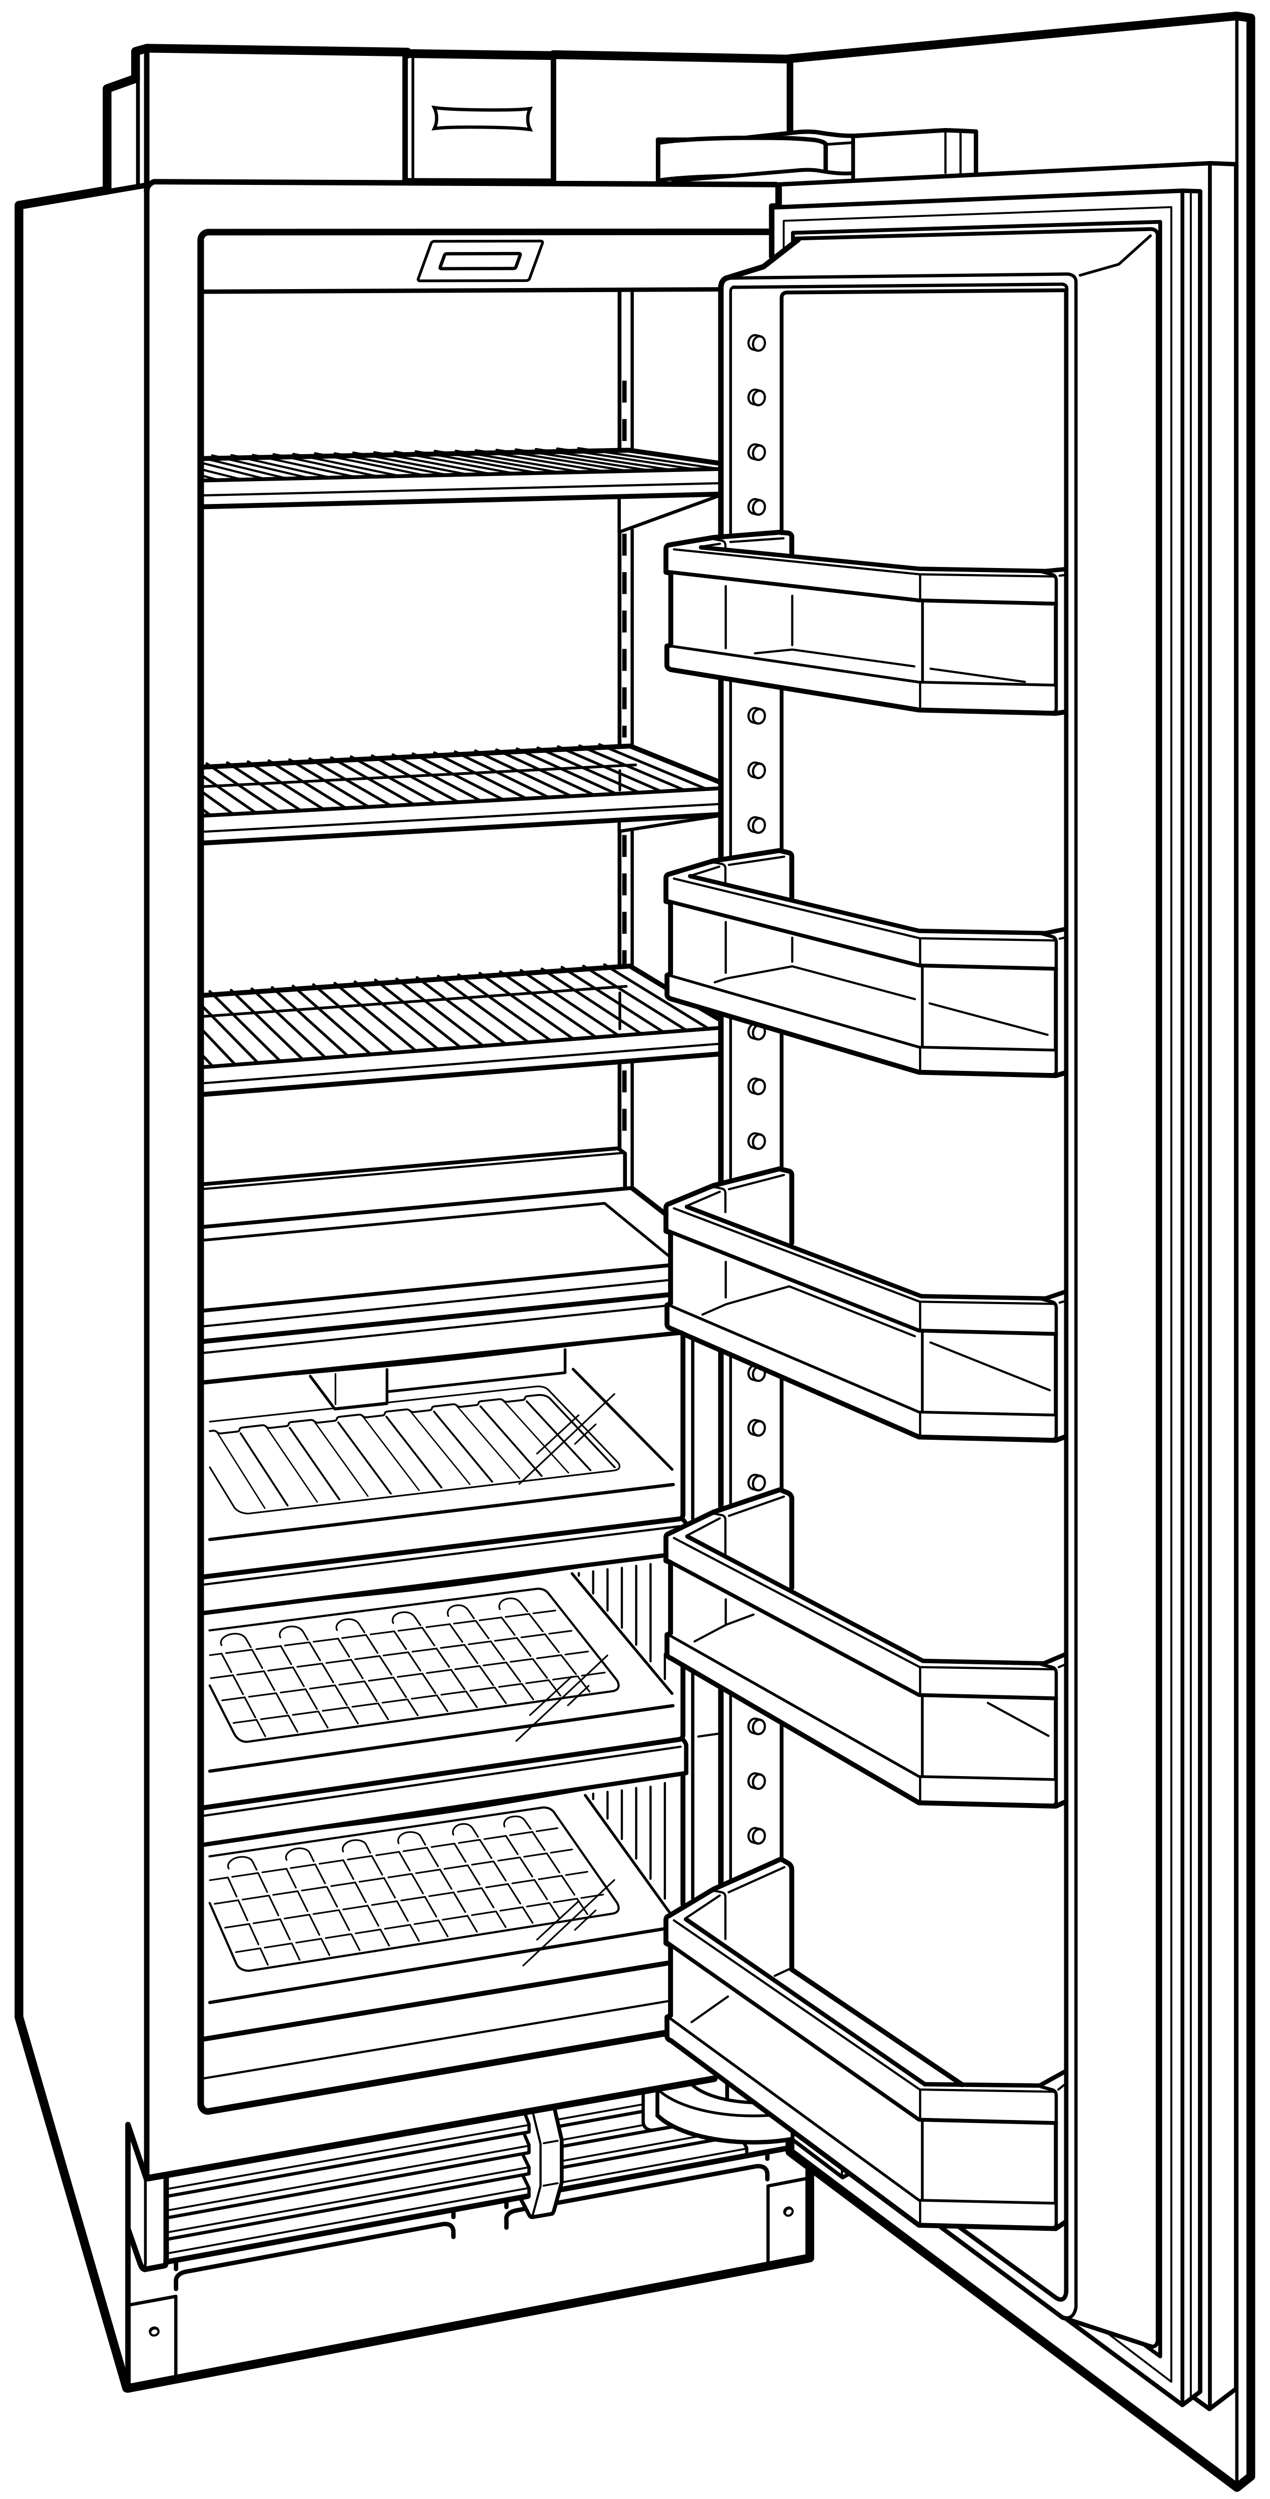 <svg xmlns="http://www.w3.org/2000/svg" width="231.5" height="455.5"><path fill="none" stroke="#000" stroke-width=".4" stroke-linecap="round" stroke-linejoin="round" stroke-miterlimit="2" d="M38.188 338.365l60.544-8.873s1.281-.282 2.186.739l11.521 16.551s1.072 1.628-.68 2.005l-66.231 10.421s-1.928.192-2.553-1.5l-4.754-10.856"/><line fill="none" stroke="#000" stroke-width=".3" stroke-linecap="round" stroke-linejoin="round" stroke-miterlimit="2" x1="100.409" y1="337.697" x2="104.292" y2="337.107"/><line fill="none" stroke="#000" stroke-width=".3" stroke-linecap="round" stroke-linejoin="round" stroke-miterlimit="2" x1="95.527" y1="338.44" x2="99.668" y2="337.811"/><line fill="none" stroke="#000" stroke-width=".3" stroke-linecap="round" stroke-linejoin="round" stroke-miterlimit="2" x1="90.832" y1="339.153" x2="94.765" y2="338.557"/><line fill="none" stroke="#000" stroke-width=".3" stroke-linecap="round" stroke-linejoin="round" stroke-miterlimit="2" x1="86.027" y1="339.884" x2="89.966" y2="339.285"/><line fill="none" stroke="#000" stroke-width=".3" stroke-linecap="round" stroke-linejoin="round" stroke-miterlimit="2" x1="80.995" y1="340.648" x2="85.262" y2="340.001"/><line fill="none" stroke="#000" stroke-width=".3" stroke-linecap="round" stroke-linejoin="round" stroke-miterlimit="2" x1="75.825" y1="341.436" x2="80.197" y2="340.77"/><line fill="none" stroke="#000" stroke-width=".3" stroke-linecap="round" stroke-linejoin="round" stroke-miterlimit="2" x1="70.78" y1="342.202" x2="75.053" y2="341.553"/><line fill="none" stroke="#000" stroke-width=".3" stroke-linecap="round" stroke-linejoin="round" stroke-miterlimit="2" x1="65.523" y1="343.001" x2="70.012" y2="342.318"/><line fill="none" stroke="#000" stroke-width=".3" stroke-linecap="round" stroke-linejoin="round" stroke-miterlimit="2" x1="60.366" y1="343.785" x2="64.745" y2="343.119"/><line fill="none" stroke="#000" stroke-width=".3" stroke-linecap="round" stroke-linejoin="round" stroke-miterlimit="2" x1="55.026" y1="344.596" x2="59.492" y2="343.918"/><line fill="none" stroke="#000" stroke-width=".3" stroke-linecap="round" stroke-linejoin="round" stroke-miterlimit="2" x1="49.792" y1="345.392" x2="54.253" y2="344.714"/><line fill="none" stroke="#000" stroke-width=".3" stroke-linecap="round" stroke-linejoin="round" stroke-miterlimit="2" x1="44.21" y1="346.24" x2="49.018" y2="345.51"/><line fill="none" stroke="#000" stroke-width=".3" stroke-linecap="round" stroke-linejoin="round" stroke-miterlimit="2" x1="39.115" y1="347.016" x2="43.434" y2="346.358"/><line fill="none" stroke="#000" stroke-width=".3" stroke-linecap="round" stroke-linejoin="round" stroke-miterlimit="2" x1="103.158" y1="341.775" x2="107.081" y2="341.17"/><line fill="none" stroke="#000" stroke-width=".3" stroke-linecap="round" stroke-linejoin="round" stroke-miterlimit="2" x1="98.202" y1="342.54" x2="102.394" y2="341.893"/><line fill="none" stroke="#000" stroke-width=".3" stroke-linecap="round" stroke-linejoin="round" stroke-miterlimit="2" x1="93.387" y1="343.283" x2="97.428" y2="342.659"/><line fill="none" stroke="#000" stroke-width=".3" stroke-linecap="round" stroke-linejoin="round" stroke-miterlimit="2" x1="88.59" y1="344.023" x2="92.582" y2="343.407"/><line fill="none" stroke="#000" stroke-width=".3" stroke-linecap="round" stroke-linejoin="round" stroke-miterlimit="2" x1="83.447" y1="344.817" x2="87.803" y2="344.145"/><line fill="none" stroke="#000" stroke-width=".3" stroke-linecap="round" stroke-linejoin="round" stroke-miterlimit="2" x1="78.243" y1="345.621" x2="82.668" y2="344.938"/><line fill="none" stroke="#000" stroke-width=".3" stroke-linecap="round" stroke-linejoin="round" stroke-miterlimit="2" x1="73.131" y1="346.41" x2="77.47" y2="345.741"/><line fill="none" stroke="#000" stroke-width=".3" stroke-linecap="round" stroke-linejoin="round" stroke-miterlimit="2" x1="67.803" y1="347.232" x2="72.353" y2="346.53"/><line fill="none" stroke="#000" stroke-width=".3" stroke-linecap="round" stroke-linejoin="round" stroke-miterlimit="2" x1="62.559" y1="348.041" x2="66.914" y2="347.369"/><line fill="none" stroke="#000" stroke-width=".3" stroke-linecap="round" stroke-linejoin="round" stroke-miterlimit="2" x1="57.136" y1="348.878" x2="61.774" y2="348.162"/><line fill="none" stroke="#000" stroke-width=".3" stroke-linecap="round" stroke-linejoin="round" stroke-miterlimit="2" x1="51.86" y1="349.693" x2="56.38" y2="348.994"/><line fill="none" stroke="#000" stroke-width=".3" stroke-linecap="round" stroke-linejoin="round" stroke-miterlimit="2" x1="46.202" y1="350.566" x2="51.079" y2="349.814"/><line fill="none" stroke="#000" stroke-width=".3" stroke-linecap="round" stroke-linejoin="round" stroke-miterlimit="2" x1="41.037" y1="351.363" x2="45.414" y2="350.688"/><line fill="none" stroke="#000" stroke-width=".3" stroke-linecap="round" stroke-linejoin="round" stroke-miterlimit="2" x1="105.944" y1="345.957" x2="109.938" y2="345.331"/><line fill="none" stroke="#000" stroke-width=".3" stroke-linecap="round" stroke-linejoin="round" stroke-miterlimit="2" x1="100.917" y1="346.746" x2="105.186" y2="346.076"/><line fill="none" stroke="#000" stroke-width=".3" stroke-linecap="round" stroke-linejoin="round" stroke-miterlimit="2" x1="96.045" y1="347.51" x2="100.16" y2="346.864"/><line fill="none" stroke="#000" stroke-width=".3" stroke-linecap="round" stroke-linejoin="round" stroke-miterlimit="2" x1="91.196" y1="348.269" x2="95.274" y2="347.63"/><line fill="none" stroke="#000" stroke-width=".3" stroke-linecap="round" stroke-linejoin="round" stroke-miterlimit="2" x1="86.01" y1="349.082" x2="90.415" y2="348.392"/><line fill="none" stroke="#000" stroke-width=".3" stroke-linecap="round" stroke-linejoin="round" stroke-miterlimit="2" x1="80.694" y1="349.915" x2="85.217" y2="349.206"/><line fill="none" stroke="#000" stroke-width=".3" stroke-linecap="round" stroke-linejoin="round" stroke-miterlimit="2" x1="75.54" y1="350.723" x2="79.932" y2="350.035"/><line fill="none" stroke="#000" stroke-width=".3" stroke-linecap="round" stroke-linejoin="round" stroke-miterlimit="2" x1="70.152" y1="351.567" x2="74.751" y2="350.847"/><line fill="none" stroke="#000" stroke-width=".3" stroke-linecap="round" stroke-linejoin="round" stroke-miterlimit="2" x1="64.821" y1="352.403" x2="69.35" y2="351.693"/><line fill="none" stroke="#000" stroke-width=".3" stroke-linecap="round" stroke-linejoin="round" stroke-miterlimit="2" x1="59.359" y1="353.259" x2="63.974" y2="352.535"/><line fill="none" stroke="#000" stroke-width=".3" stroke-linecap="round" stroke-linejoin="round" stroke-miterlimit="2" x1="53.981" y1="354.102" x2="58.564" y2="353.384"/><line fill="none" stroke="#000" stroke-width=".3" stroke-linecap="round" stroke-linejoin="round" stroke-miterlimit="2" x1="48.256" y1="354.999" x2="53.192" y2="354.225"/><line fill="none" stroke="#000" stroke-width=".3" stroke-linecap="round" stroke-linejoin="round" stroke-miterlimit="2" x1="43.008" y1="355.821" x2="47.453" y2="355.125"/><line fill="none" stroke="#000" stroke-width=".3" stroke-linecap="round" stroke-linejoin="round" stroke-miterlimit="2" x1="97.798" y1="333.793" x2="101.623" y2="333.22"/><line fill="none" stroke="#000" stroke-width=".3" stroke-linecap="round" stroke-linejoin="round" stroke-miterlimit="2" x1="92.966" y1="334.518" x2="97.05" y2="333.904"/><line fill="none" stroke="#000" stroke-width=".3" stroke-linecap="round" stroke-linejoin="round" stroke-miterlimit="2" x1="88.289" y1="335.218" x2="92.212" y2="334.63"/><line fill="none" stroke="#000" stroke-width=".3" stroke-linecap="round" stroke-linejoin="round" stroke-miterlimit="2" x1="83.625" y1="335.916" x2="87.459" y2="335.343"/><line fill="none" stroke="#000" stroke-width=".3" stroke-linecap="round" stroke-linejoin="round" stroke-miterlimit="2" x1="78.657" y1="336.659" x2="82.83" y2="336.035"/><line fill="none" stroke="#000" stroke-width=".3" stroke-linecap="round" stroke-linejoin="round" stroke-miterlimit="2" x1="73.543" y1="337.425" x2="77.837" y2="336.782"/><line fill="none" stroke="#000" stroke-width=".3" stroke-linecap="round" stroke-linejoin="round" stroke-miterlimit="2" x1="68.575" y1="338.17" x2="72.75" y2="337.544"/><line fill="none" stroke="#000" stroke-width=".3" stroke-linecap="round" stroke-linejoin="round" stroke-miterlimit="2" x1="63.39" y1="338.946" x2="67.772" y2="338.29"/><line fill="none" stroke="#000" stroke-width=".3" stroke-linecap="round" stroke-linejoin="round" stroke-miterlimit="2" x1="58.232" y1="339.718" x2="62.578" y2="339.068"/><line fill="none" stroke="#000" stroke-width=".3" stroke-linecap="round" stroke-linejoin="round" stroke-miterlimit="2" x1="52.98" y1="340.505" x2="57.468" y2="339.832"/><line fill="none" stroke="#000" stroke-width=".3" stroke-linecap="round" stroke-linejoin="round" stroke-miterlimit="2" x1="47.814" y1="341.279" x2="52.217" y2="340.62"/><line fill="none" stroke="#000" stroke-width=".3" stroke-linecap="round" stroke-linejoin="round" stroke-miterlimit="2" x1="42.321" y1="342.103" x2="47.049" y2="341.394"/><line fill="none" stroke="#000" stroke-width=".3" stroke-linecap="round" stroke-linejoin="round" stroke-miterlimit="2" x1="38.246" y1="342.713" x2="41.539" y2="342.22"/><line fill="none" stroke="#000" stroke-width=".3" stroke-linecap="round" stroke-linejoin="round" stroke-miterlimit="2" x1="47.455" y1="355.145" x2="48.828" y2="358.146"/><line fill="none" stroke="#000" stroke-width=".3" stroke-linecap="round" stroke-linejoin="round" stroke-miterlimit="2" x1="45.414" y1="350.686" x2="47.125" y2="354.426"/><line fill="none" stroke="#000" stroke-width=".3" stroke-linecap="round" stroke-linejoin="round" stroke-miterlimit="2" x1="43.433" y1="346.356" x2="45.126" y2="350.057"/><line fill="none" stroke="#000" stroke-width=".3" stroke-linecap="round" stroke-linejoin="round" stroke-miterlimit="2" x1="41.539" y1="342.22" x2="43.134" y2="345.705"/><line fill="none" stroke="#000" stroke-width=".3" stroke-linecap="round" stroke-linejoin="round" stroke-miterlimit="2" x1="53.196" y1="354.249" x2="54.621" y2="357.229"/><line fill="none" stroke="#000" stroke-width=".3" stroke-linecap="round" stroke-linejoin="round" stroke-miterlimit="2" x1="51.081" y1="349.824" x2="52.847" y2="353.519"/><line fill="none" stroke="#000" stroke-width=".3" stroke-linecap="round" stroke-linejoin="round" stroke-miterlimit="2" x1="49.018" y1="345.51" x2="50.749" y2="349.131"/><line fill="none" stroke="#000" stroke-width=".3" stroke-linecap="round" stroke-linejoin="round" stroke-miterlimit="2" x1="47.05" y1="341.395" x2="48.713" y2="344.871"/><line fill="none" stroke="#000" stroke-width=".3" stroke-linecap="round" stroke-linejoin="round" stroke-miterlimit="2" x1="58.564" y1="353.381" x2="60.05" y2="356.368"/><line fill="none" stroke="#000" stroke-width=".3" stroke-linecap="round" stroke-linejoin="round" stroke-miterlimit="2" x1="56.378" y1="348.986" x2="58.219" y2="352.687"/><line fill="none" stroke="#000" stroke-width=".3" stroke-linecap="round" stroke-linejoin="round" stroke-miterlimit="2" x1="54.252" y1="344.712" x2="56.069" y2="348.365"/><line fill="none" stroke="#000" stroke-width=".3" stroke-linecap="round" stroke-linejoin="round" stroke-miterlimit="2" x1="52.217" y1="340.62" x2="53.938" y2="344.081"/><line fill="none" stroke="#000" stroke-width=".3" stroke-linecap="round" stroke-linejoin="round" stroke-miterlimit="2" x1="64.053" y1="352.57" x2="65.565" y2="355.495"/><line fill="none" stroke="#000" stroke-width=".3" stroke-linecap="round" stroke-linejoin="round" stroke-miterlimit="2" x1="61.774" y1="348.162" x2="63.672" y2="351.833"/><line fill="none" stroke="#000" stroke-width=".3" stroke-linecap="round" stroke-linejoin="round" stroke-miterlimit="2" x1="59.601" y1="343.959" x2="61.451" y2="347.537"/><line fill="none" stroke="#000" stroke-width=".3" stroke-linecap="round" stroke-linejoin="round" stroke-miterlimit="2" x1="57.468" y1="339.834" x2="59.257" y2="343.292"/><line fill="none" stroke="#000" stroke-width=".3" stroke-linecap="round" stroke-linejoin="round" stroke-miterlimit="2" x1="69.35" y1="351.697" x2="70.931" y2="354.646"/><line fill="none" stroke="#000" stroke-width=".3" stroke-linecap="round" stroke-linejoin="round" stroke-miterlimit="2" x1="66.998" y1="347.312" x2="68.99" y2="351.026"/><line fill="none" stroke="#000" stroke-width=".3" stroke-linecap="round" stroke-linejoin="round" stroke-miterlimit="2" x1="64.745" y1="343.108" x2="66.69" y2="346.736"/><line fill="none" stroke="#000" stroke-width=".3" stroke-linecap="round" stroke-linejoin="round" stroke-miterlimit="2" x1="62.578" y1="339.068" x2="64.427" y2="342.516"/><line fill="none" stroke="#000" stroke-width=".3" stroke-linecap="round" stroke-linejoin="round" stroke-miterlimit="2" x1="74.751" y1="350.846" x2="76.383" y2="353.782"/><line fill="none" stroke="#000" stroke-width=".3" stroke-linecap="round" stroke-linejoin="round" stroke-miterlimit="2" x1="72.353" y1="346.533" x2="74.363" y2="350.148"/><line fill="none" stroke="#000" stroke-width=".3" stroke-linecap="round" stroke-linejoin="round" stroke-miterlimit="2" x1="70.012" y1="342.32" x2="72.008" y2="345.912"/><line fill="none" stroke="#000" stroke-width=".3" stroke-linecap="round" stroke-linejoin="round" stroke-miterlimit="2" x1="67.771" y1="338.29" x2="69.672" y2="341.709"/><line fill="none" stroke="#000" stroke-width=".3" stroke-linecap="round" stroke-linejoin="round" stroke-miterlimit="2" x1="79.933" y1="350.04" x2="81.607" y2="352.954"/><line fill="none" stroke="#000" stroke-width=".3" stroke-linecap="round" stroke-linejoin="round" stroke-miterlimit="2" x1="77.472" y1="345.761" x2="79.537" y2="349.353"/><line fill="none" stroke="#000" stroke-width=".3" stroke-linecap="round" stroke-linejoin="round" stroke-miterlimit="2" x1="75.053" y1="341.552" x2="77.11" y2="345.131"/><line fill="none" stroke="#000" stroke-width=".3" stroke-linecap="round" stroke-linejoin="round" stroke-miterlimit="2" x1="72.75" y1="337.545" x2="74.71" y2="340.955"/><line fill="none" stroke="#000" stroke-width=".3" stroke-linecap="round" stroke-linejoin="round" stroke-miterlimit="2" x1="85.215" y1="349.198" x2="86.944" y2="352.109"/><line fill="none" stroke="#000" stroke-width=".3" stroke-linecap="round" stroke-linejoin="round" stroke-miterlimit="2" x1="82.666" y1="344.907" x2="84.812" y2="348.521"/><line fill="none" stroke="#000" stroke-width=".3" stroke-linecap="round" stroke-linejoin="round" stroke-miterlimit="2" x1="80.193" y1="340.748" x2="82.306" y2="344.302"/><line fill="none" stroke="#000" stroke-width=".3" stroke-linecap="round" stroke-linejoin="round" stroke-miterlimit="2" x1="77.836" y1="336.783" x2="79.854" y2="340.177"/><line fill="none" stroke="#000" stroke-width=".3" stroke-linecap="round" stroke-linejoin="round" stroke-miterlimit="2" x1="90.417" y1="348.404" x2="92.181" y2="351.28"/><line fill="none" stroke="#000" stroke-width=".3" stroke-linecap="round" stroke-linejoin="round" stroke-miterlimit="2" x1="87.803" y1="344.145" x2="89.98" y2="347.691"/><line fill="none" stroke="#000" stroke-width=".3" stroke-linecap="round" stroke-linejoin="round" stroke-miterlimit="2" x1="85.261" y1="340" x2="87.433" y2="343.539"/><line fill="none" stroke="#000" stroke-width=".3" stroke-linecap="round" stroke-linejoin="round" stroke-miterlimit="2" x1="82.829" y1="336.035" x2="84.887" y2="339.391"/><line fill="none" stroke="#000" stroke-width=".3" stroke-linecap="round" stroke-linejoin="round" stroke-miterlimit="2" x1="95.274" y1="347.635" x2="97.096" y2="350.502"/><line fill="none" stroke="#000" stroke-width=".3" stroke-linecap="round" stroke-linejoin="round" stroke-miterlimit="2" x1="92.582" y1="343.4" x2="94.846" y2="346.961"/><line fill="none" stroke="#000" stroke-width=".3" stroke-linecap="round" stroke-linejoin="round" stroke-miterlimit="2" x1="89.966" y1="339.285" x2="92.202" y2="342.803"/><line fill="none" stroke="#000" stroke-width=".3" stroke-linecap="round" stroke-linejoin="round" stroke-miterlimit="2" x1="87.458" y1="335.342" x2="89.594" y2="338.701"/><line fill="none" stroke="#000" stroke-width=".3" stroke-linecap="round" stroke-linejoin="round" stroke-miterlimit="2" x1="100.16" y1="346.862" x2="102.019" y2="349.723"/><line fill="none" stroke="#000" stroke-width=".3" stroke-linecap="round" stroke-linejoin="round" stroke-miterlimit="2" x1="97.427" y1="342.657" x2="99.728" y2="346.196"/><line fill="none" stroke="#000" stroke-width=".3" stroke-linecap="round" stroke-linejoin="round" stroke-miterlimit="2" x1="94.765" y1="338.56" x2="97.04" y2="342.062"/><line fill="none" stroke="#000" stroke-width=".3" stroke-linecap="round" stroke-linejoin="round" stroke-miterlimit="2" x1="92.211" y1="334.629" x2="94.391" y2="337.983"/><line fill="none" stroke="#000" stroke-width=".3" stroke-linecap="round" stroke-linejoin="round" stroke-miterlimit="2" x1="105.186" y1="346.072" x2="107.09" y2="348.919"/><line fill="none" stroke="#000" stroke-width=".3" stroke-linecap="round" stroke-linejoin="round" stroke-miterlimit="2" x1="102.394" y1="341.896" x2="104.721" y2="345.377"/><line fill="none" stroke="#000" stroke-width=".3" stroke-linecap="round" stroke-linejoin="round" stroke-miterlimit="2" x1="99.669" y1="337.821" x2="101.991" y2="341.294"/><line fill="none" stroke="#000" stroke-width=".3" stroke-linecap="round" stroke-linejoin="round" stroke-miterlimit="2" x1="97.05" y1="333.904" x2="99.276" y2="337.234"/><path fill="none" stroke="#000" stroke-width=".3" stroke-linecap="round" stroke-linejoin="round" stroke-miterlimit="2" d="M41.69 340.594c-.058-.102-.097-.211-.114-.327-.12-.791.801-1.584 2.056-1.774 1.097-.165 2.087.186 2.398.806l.758 1.521M52.251 339.021c-.056-.102-.095-.211-.112-.327-.12-.791.769-1.579 1.984-1.764 1.062-.16 2.024.195 2.328.816l.742 1.522M62.559 337.484c-.039-.081-.066-.168-.082-.259-.134-.789.654-1.576 1.855-1.781 1.05-.176 2.086.146 2.4.763l.765 1.511M72.669 335.979c-.038-.081-.065-.168-.081-.259-.134-.789.535-1.553 1.689-1.749 1.009-.17 2.093.141 2.398.759l.841 1.518M82.645 334.429c-.035-.079-.06-.164-.075-.253-.13-.769.499-1.512 1.497-1.682.872-.146 1.621.056 2.124.812l.949 1.503M91.98 332.94c-.035-.074-.059-.152-.073-.234-.121-.716.413-1.394 1.47-1.574.926-.155 1.735-.038 2.277.67l1.098 1.569"/><path fill="none" stroke="#000" stroke-width=".4" stroke-linecap="round" stroke-linejoin="round" stroke-miterlimit="2" d="M38.188 297.179l59.53-7.562s1.281-.282 2.186.739l12.535 15.881s1.072 1.628-.68 2.005l-66.542 9.219s-1.605.319-2.553-1.5l-4.443-8.748"/><line fill="none" stroke="#000" stroke-width=".3" stroke-linecap="round" stroke-linejoin="round" stroke-miterlimit="2" x1="46.755" y1="313.458" x2="48.352" y2="316.479"/><line fill="none" stroke="#000" stroke-width=".3" stroke-linecap="round" stroke-linejoin="round" stroke-miterlimit="2" x1="44.583" y1="309.346" x2="46.545" y2="313.059"/><line fill="none" stroke="#000" stroke-width=".3" stroke-linecap="round" stroke-linejoin="round" stroke-miterlimit="2" x1="42.449" y1="305.305" x2="44.309" y2="308.825"/><line fill="none" stroke="#000" stroke-width=".3" stroke-linecap="round" stroke-linejoin="round" stroke-miterlimit="2" x1="40.394" y1="301.415" x2="42.18" y2="304.795"/><line fill="none" stroke="#000" stroke-width=".3" stroke-linecap="round" stroke-linejoin="round" stroke-miterlimit="2" x1="52.573" y1="312.687" x2="54.222" y2="315.673"/><line fill="none" stroke="#000" stroke-width=".3" stroke-linecap="round" stroke-linejoin="round" stroke-miterlimit="2" x1="50.324" y1="308.611" x2="52.353" y2="312.287"/><line fill="none" stroke="#000" stroke-width=".3" stroke-linecap="round" stroke-linejoin="round" stroke-miterlimit="2" x1="48.128" y1="304.637" x2="50.03" y2="308.08"/><line fill="none" stroke="#000" stroke-width=".3" stroke-linecap="round" stroke-linejoin="round" stroke-miterlimit="2" x1="45.952" y1="300.696" x2="47.807" y2="304.055"/><line fill="none" stroke="#000" stroke-width=".3" stroke-linecap="round" stroke-linejoin="round" stroke-miterlimit="2" x1="58.033" y1="311.95" x2="59.737" y2="314.916"/><line fill="none" stroke="#000" stroke-width=".3" stroke-linecap="round" stroke-linejoin="round" stroke-miterlimit="2" x1="55.704" y1="307.899" x2="57.783" y2="311.517"/><line fill="none" stroke="#000" stroke-width=".3" stroke-linecap="round" stroke-linejoin="round" stroke-miterlimit="2" x1="53.397" y1="303.886" x2="55.397" y2="307.366"/><line fill="none" stroke="#000" stroke-width=".3" stroke-linecap="round" stroke-linejoin="round" stroke-miterlimit="2" x1="51.176" y1="300.021" x2="53.089" y2="303.349"/><line fill="none" stroke="#000" stroke-width=".3" stroke-linecap="round" stroke-linejoin="round" stroke-miterlimit="2" x1="63.483" y1="311.208" x2="65.247" y2="314.159"/><line fill="none" stroke="#000" stroke-width=".3" stroke-linecap="round" stroke-linejoin="round" stroke-miterlimit="2" x1="61.074" y1="307.177" x2="63.248" y2="310.814"/><line fill="none" stroke="#000" stroke-width=".3" stroke-linecap="round" stroke-linejoin="round" stroke-miterlimit="2" x1="58.717" y1="303.231" x2="60.761" y2="306.653"/><line fill="none" stroke="#000" stroke-width=".3" stroke-linecap="round" stroke-linejoin="round" stroke-miterlimit="2" x1="56.396" y1="299.347" x2="58.364" y2="302.642"/><line fill="none" stroke="#000" stroke-width=".3" stroke-linecap="round" stroke-linejoin="round" stroke-miterlimit="2" x1="68.958" y1="310.505" x2="70.755" y2="313.402"/><line fill="none" stroke="#000" stroke-width=".3" stroke-linecap="round" stroke-linejoin="round" stroke-miterlimit="2" x1="66.428" y1="306.426" x2="68.692" y2="310.076"/><line fill="none" stroke="#000" stroke-width=".3" stroke-linecap="round" stroke-linejoin="round" stroke-miterlimit="2" x1="64.013" y1="302.532" x2="66.122" y2="305.933"/><line fill="none" stroke="#000" stroke-width=".3" stroke-linecap="round" stroke-linejoin="round" stroke-miterlimit="2" x1="61.617" y1="298.672" x2="63.669" y2="301.979"/><line fill="none" stroke="#000" stroke-width=".3" stroke-linecap="round" stroke-linejoin="round" stroke-miterlimit="2" x1="74.289" y1="309.772" x2="76.146" y2="312.662"/><line fill="none" stroke="#000" stroke-width=".3" stroke-linecap="round" stroke-linejoin="round" stroke-miterlimit="2" x1="71.713" y1="305.767" x2="74.022" y2="309.358"/><line fill="none" stroke="#000" stroke-width=".3" stroke-linecap="round" stroke-linejoin="round" stroke-miterlimit="2" x1="69.193" y1="301.847" x2="71.373" y2="305.238"/><line fill="none" stroke="#000" stroke-width=".3" stroke-linecap="round" stroke-linejoin="round" stroke-miterlimit="2" x1="66.728" y1="298.012" x2="68.837" y2="301.293"/><line fill="none" stroke="#000" stroke-width=".3" stroke-linecap="round" stroke-linejoin="round" stroke-miterlimit="2" x1="79.631" y1="309.014" x2="81.564" y2="311.918"/><line fill="none" stroke="#000" stroke-width=".3" stroke-linecap="round" stroke-linejoin="round" stroke-miterlimit="2" x1="76.997" y1="305.057" x2="79.378" y2="308.635"/><line fill="none" stroke="#000" stroke-width=".3" stroke-linecap="round" stroke-linejoin="round" stroke-miterlimit="2" x1="74.4" y1="301.156" x2="76.641" y2="304.522"/><line fill="none" stroke="#000" stroke-width=".3" stroke-linecap="round" stroke-linejoin="round" stroke-miterlimit="2" x1="71.865" y1="297.348" x2="74.038" y2="300.611"/><line fill="none" stroke="#000" stroke-width=".3" stroke-linecap="round" stroke-linejoin="round" stroke-miterlimit="2" x1="84.981" y1="308.347" x2="86.931" y2="311.181"/><line fill="none" stroke="#000" stroke-width=".3" stroke-linecap="round" stroke-linejoin="round" stroke-miterlimit="2" x1="82.236" y1="304.359" x2="84.683" y2="307.912"/><line fill="none" stroke="#000" stroke-width=".3" stroke-linecap="round" stroke-linejoin="round" stroke-miterlimit="2" x1="79.567" y1="300.482" x2="81.871" y2="303.828"/><line fill="none" stroke="#000" stroke-width=".3" stroke-linecap="round" stroke-linejoin="round" stroke-miterlimit="2" x1="76.957" y1="296.689" x2="79.186" y2="299.927"/><line fill="none" stroke="#000" stroke-width=".3" stroke-linecap="round" stroke-linejoin="round" stroke-miterlimit="2" x1="90.179" y1="307.568" x2="92.229" y2="310.453"/><line fill="none" stroke="#000" stroke-width=".3" stroke-linecap="round" stroke-linejoin="round" stroke-miterlimit="2" x1="87.427" y1="303.696" x2="89.9" y2="307.176"/><line fill="none" stroke="#000" stroke-width=".3" stroke-linecap="round" stroke-linejoin="round" stroke-miterlimit="2" x1="84.663" y1="299.808" x2="87.039" y2="303.15"/><line fill="none" stroke="#000" stroke-width=".3" stroke-linecap="round" stroke-linejoin="round" stroke-miterlimit="2" x1="81.984" y1="296.039" x2="84.284" y2="299.275"/><line fill="none" stroke="#000" stroke-width=".3" stroke-linecap="round" stroke-linejoin="round" stroke-miterlimit="2" x1="95.139" y1="306.929" x2="97.217" y2="309.768"/><line fill="none" stroke="#000" stroke-width=".3" stroke-linecap="round" stroke-linejoin="round" stroke-miterlimit="2" x1="92.265" y1="303.004" x2="94.848" y2="306.531"/><line fill="none" stroke="#000" stroke-width=".3" stroke-linecap="round" stroke-linejoin="round" stroke-miterlimit="2" x1="89.483" y1="299.205" x2="91.895" y2="302.5"/><line fill="none" stroke="#000" stroke-width=".3" stroke-linecap="round" stroke-linejoin="round" stroke-miterlimit="2" x1="86.718" y1="295.428" x2="89.076" y2="298.647"/><line fill="none" stroke="#000" stroke-width=".3" stroke-linecap="round" stroke-linejoin="round" stroke-miterlimit="2" x1="100.059" y1="306.292" x2="102.166" y2="309.088"/><line fill="none" stroke="#000" stroke-width=".3" stroke-linecap="round" stroke-linejoin="round" stroke-miterlimit="2" x1="97.111" y1="302.379" x2="99.731" y2="305.857"/><line fill="none" stroke="#000" stroke-width=".3" stroke-linecap="round" stroke-linejoin="round" stroke-miterlimit="2" x1="94.221" y1="298.541" x2="96.722" y2="301.861"/><line fill="none" stroke="#000" stroke-width=".3" stroke-linecap="round" stroke-linejoin="round" stroke-miterlimit="2" x1="91.418" y1="294.82" x2="93.819" y2="298.008"/><line fill="none" stroke="#000" stroke-width=".3" stroke-linecap="round" stroke-linejoin="round" stroke-miterlimit="2" x1="105.28" y1="305.532" x2="107.475" y2="308.358"/><line fill="none" stroke="#000" stroke-width=".3" stroke-linecap="round" stroke-linejoin="round" stroke-miterlimit="2" x1="102.301" y1="301.694" x2="104.989" y2="305.157"/><line fill="none" stroke="#000" stroke-width=".3" stroke-linecap="round" stroke-linejoin="round" stroke-miterlimit="2" x1="99.324" y1="297.859" x2="101.881" y2="301.153"/><line fill="none" stroke="#000" stroke-width=".3" stroke-linecap="round" stroke-linejoin="round" stroke-miterlimit="2" x1="96.459" y1="294.168" x2="98.945" y2="297.371"/><line fill="none" stroke="#000" stroke-width=".3" stroke-linecap="round" stroke-linejoin="round" stroke-miterlimit="2" x1="46.759" y1="313.477" x2="42.552" y2="314.048"/><line fill="none" stroke="#000" stroke-width=".3" stroke-linecap="round" stroke-linejoin="round" stroke-miterlimit="2" x1="52.573" y1="312.688" x2="47.564" y2="313.367"/><line fill="none" stroke="#000" stroke-width=".3" stroke-linecap="round" stroke-linejoin="round" stroke-miterlimit="2" x1="58.033" y1="311.947" x2="53.373" y2="312.579"/><line fill="none" stroke="#000" stroke-width=".3" stroke-linecap="round" stroke-linejoin="round" stroke-miterlimit="2" x1="63.482" y1="311.206" x2="58.827" y2="311.839"/><line fill="none" stroke="#000" stroke-width=".3" stroke-linecap="round" stroke-linejoin="round" stroke-miterlimit="2" x1="68.951" y1="310.465" x2="64.236" y2="311.104"/><line fill="none" stroke="#000" stroke-width=".3" stroke-linecap="round" stroke-linejoin="round" stroke-miterlimit="2" x1="74.283" y1="309.741" x2="69.718" y2="310.36"/><line fill="none" stroke="#000" stroke-width=".3" stroke-linecap="round" stroke-linejoin="round" stroke-miterlimit="2" x1="79.63" y1="309.016" x2="75.053" y2="309.637"/><line fill="none" stroke="#000" stroke-width=".3" stroke-linecap="round" stroke-linejoin="round" stroke-miterlimit="2" x1="84.97" y1="308.291" x2="80.438" y2="308.906"/><line fill="none" stroke="#000" stroke-width=".3" stroke-linecap="round" stroke-linejoin="round" stroke-miterlimit="2" x1="90.179" y1="307.584" x2="85.727" y2="308.188"/><line fill="none" stroke="#000" stroke-width=".3" stroke-linecap="round" stroke-linejoin="round" stroke-miterlimit="2" x1="95.138" y1="306.911" x2="90.973" y2="307.477"/><line fill="none" stroke="#000" stroke-width=".3" stroke-linecap="round" stroke-linejoin="round" stroke-miterlimit="2" x1="100.052" y1="306.243" x2="95.909" y2="306.807"/><line fill="none" stroke="#000" stroke-width=".3" stroke-linecap="round" stroke-linejoin="round" stroke-miterlimit="2" x1="105.28" y1="305.533" x2="100.807" y2="306.141"/><line fill="none" stroke="#000" stroke-width=".3" stroke-linecap="round" stroke-linejoin="round" stroke-miterlimit="2" x1="110.254" y1="304.858" x2="106.062" y2="305.427"/><line fill="none" stroke="#000" stroke-width=".3" stroke-linecap="round" stroke-linejoin="round" stroke-miterlimit="2" x1="44.588" y1="309.384" x2="40.49" y2="309.932"/><line fill="none" stroke="#000" stroke-width=".3" stroke-linecap="round" stroke-linejoin="round" stroke-miterlimit="2" x1="50.324" y1="308.618" x2="45.376" y2="309.278"/><line fill="none" stroke="#000" stroke-width=".3" stroke-linecap="round" stroke-linejoin="round" stroke-miterlimit="2" x1="55.704" y1="307.899" x2="51.163" y2="308.506"/><line fill="none" stroke="#000" stroke-width=".3" stroke-linecap="round" stroke-linejoin="round" stroke-miterlimit="2" x1="61.074" y1="307.182" x2="56.5" y2="307.793"/><line fill="none" stroke="#000" stroke-width=".3" stroke-linecap="round" stroke-linejoin="round" stroke-miterlimit="2" x1="66.332" y1="306.48" x2="61.852" y2="307.078"/><line fill="none" stroke="#000" stroke-width=".3" stroke-linecap="round" stroke-linejoin="round" stroke-miterlimit="2" x1="71.713" y1="305.763" x2="67.222" y2="306.361"/><line fill="none" stroke="#000" stroke-width=".3" stroke-linecap="round" stroke-linejoin="round" stroke-miterlimit="2" x1="76.997" y1="305.057" x2="72.482" y2="305.66"/><line fill="none" stroke="#000" stroke-width=".3" stroke-linecap="round" stroke-linejoin="round" stroke-miterlimit="2" x1="82.236" y1="304.358" x2="77.771" y2="304.954"/><line fill="none" stroke="#000" stroke-width=".3" stroke-linecap="round" stroke-linejoin="round" stroke-miterlimit="2" x1="87.424" y1="303.666" x2="82.977" y2="304.26"/><line fill="none" stroke="#000" stroke-width=".3" stroke-linecap="round" stroke-linejoin="round" stroke-miterlimit="2" x1="92.265" y1="303.019" x2="88.13" y2="303.571"/><line fill="none" stroke="#000" stroke-width=".3" stroke-linecap="round" stroke-linejoin="round" stroke-miterlimit="2" x1="97.111" y1="302.371" x2="93.065" y2="302.911"/><line fill="none" stroke="#000" stroke-width=".3" stroke-linecap="round" stroke-linejoin="round" stroke-miterlimit="2" x1="102.298" y1="301.679" x2="97.876" y2="302.27"/><line fill="none" stroke="#000" stroke-width=".3" stroke-linecap="round" stroke-linejoin="round" stroke-miterlimit="2" x1="107.195" y1="301.024" x2="103.061" y2="301.576"/><line fill="none" stroke="#000" stroke-width=".3" stroke-linecap="round" stroke-linejoin="round" stroke-miterlimit="2" x1="42.318" y1="305.377" x2="38.424" y2="305.888"/><line fill="none" stroke="#000" stroke-width=".3" stroke-linecap="round" stroke-linejoin="round" stroke-miterlimit="2" x1="48.125" y1="304.613" x2="43.228" y2="305.257"/><line fill="none" stroke="#000" stroke-width=".3" stroke-linecap="round" stroke-linejoin="round" stroke-miterlimit="2" x1="53.401" y1="303.921" x2="48.88" y2="304.514"/><line fill="none" stroke="#000" stroke-width=".3" stroke-linecap="round" stroke-linejoin="round" stroke-miterlimit="2" x1="58.716" y1="303.222" x2="54.18" y2="303.818"/><line fill="none" stroke="#000" stroke-width=".3" stroke-linecap="round" stroke-linejoin="round" stroke-miterlimit="2" x1="64.012" y1="302.526" x2="59.475" y2="303.122"/><line fill="none" stroke="#000" stroke-width=".3" stroke-linecap="round" stroke-linejoin="round" stroke-miterlimit="2" x1="69.193" y1="301.846" x2="64.749" y2="302.43"/><line fill="none" stroke="#000" stroke-width=".3" stroke-linecap="round" stroke-linejoin="round" stroke-miterlimit="2" x1="74.401" y1="301.16" x2="69.903" y2="301.752"/><line fill="none" stroke="#000" stroke-width=".3" stroke-linecap="round" stroke-linejoin="round" stroke-miterlimit="2" x1="79.567" y1="300.48" x2="75.187" y2="301.058"/><line fill="none" stroke="#000" stroke-width=".3" stroke-linecap="round" stroke-linejoin="round" stroke-miterlimit="2" x1="84.663" y1="299.811" x2="80.344" y2="300.378"/><line fill="none" stroke="#000" stroke-width=".3" stroke-linecap="round" stroke-linejoin="round" stroke-miterlimit="2" x1="89.482" y1="299.178" x2="85.428" y2="299.71"/><line fill="none" stroke="#000" stroke-width=".3" stroke-linecap="round" stroke-linejoin="round" stroke-miterlimit="2" x1="94.222" y1="298.556" x2="90.219" y2="299.081"/><line fill="none" stroke="#000" stroke-width=".3" stroke-linecap="round" stroke-linejoin="round" stroke-miterlimit="2" x1="99.332" y1="297.885" x2="95.033" y2="298.449"/><line fill="none" stroke="#000" stroke-width=".3" stroke-linecap="round" stroke-linejoin="round" stroke-miterlimit="2" x1="104.183" y1="297.249" x2="100.113" y2="297.783"/><line fill="none" stroke="#000" stroke-width=".3" stroke-linecap="round" stroke-linejoin="round" stroke-miterlimit="2" x1="40.394" y1="301.415" x2="38.246" y2="301.692"/><line fill="none" stroke="#000" stroke-width=".3" stroke-linecap="round" stroke-linejoin="round" stroke-miterlimit="2" x1="45.952" y1="300.697" x2="41.188" y2="301.312"/><line fill="none" stroke="#000" stroke-width=".3" stroke-linecap="round" stroke-linejoin="round" stroke-miterlimit="2" x1="51.176" y1="300.021" x2="46.706" y2="300.6"/><line fill="none" stroke="#000" stroke-width=".3" stroke-linecap="round" stroke-linejoin="round" stroke-miterlimit="2" x1="56.396" y1="299.347" x2="51.934" y2="299.924"/><line fill="none" stroke="#000" stroke-width=".3" stroke-linecap="round" stroke-linejoin="round" stroke-miterlimit="2" x1="61.617" y1="298.671" x2="57.152" y2="299.249"/><line fill="none" stroke="#000" stroke-width=".3" stroke-linecap="round" stroke-linejoin="round" stroke-miterlimit="2" x1="66.727" y1="298.011" x2="62.368" y2="298.574"/><line fill="none" stroke="#000" stroke-width=".3" stroke-linecap="round" stroke-linejoin="round" stroke-miterlimit="2" x1="71.864" y1="297.347" x2="67.531" y2="297.907"/><line fill="none" stroke="#000" stroke-width=".3" stroke-linecap="round" stroke-linejoin="round" stroke-miterlimit="2" x1="76.958" y1="296.688" x2="72.625" y2="297.248"/><line fill="none" stroke="#000" stroke-width=".3" stroke-linecap="round" stroke-linejoin="round" stroke-miterlimit="2" x1="81.984" y1="296.039" x2="77.718" y2="296.59"/><line fill="none" stroke="#000" stroke-width=".3" stroke-linecap="round" stroke-linejoin="round" stroke-miterlimit="2" x1="86.719" y1="295.426" x2="82.747" y2="295.939"/><line fill="none" stroke="#000" stroke-width=".3" stroke-linecap="round" stroke-linejoin="round" stroke-miterlimit="2" x1="91.418" y1="294.818" x2="87.438" y2="295.333"/><line fill="none" stroke="#000" stroke-width=".3" stroke-linecap="round" stroke-linejoin="round" stroke-miterlimit="2" x1="96.459" y1="294.168" x2="92.166" y2="294.723"/><line fill="none" stroke="#000" stroke-width=".3" stroke-linecap="round" stroke-linejoin="round" stroke-miterlimit="2" x1="101.231" y1="293.552" x2="97.22" y2="294.07"/><path fill="none" stroke="#000" stroke-width=".3" stroke-linecap="round" stroke-linejoin="round" stroke-miterlimit="2" d="M40.39 299.878c-.065-.109-.107-.227-.124-.352-.101-.782.858-1.552 2.142-1.718 1.208-.155 2.122.279 2.479.98l.837 1.462M51.108 298.479c-.062-.109-.101-.224-.117-.347-.099-.771.619-1.492 1.807-1.646 1.119-.145 2.017.239 2.468.955l.847 1.459M61.444 297.143c-.062-.109-.101-.224-.117-.347-.099-.771.626-1.487 1.814-1.641 1.119-.145 1.921.245 2.373.961l.936 1.448M71.686 295.851c-.062-.109-.101-.224-.117-.347-.099-.771.555-1.464 1.743-1.617 1.119-.145 1.921.245 2.373.961l.964 1.403M91.126 293.325c-.061-.109-.1-.225-.115-.348-.099-.771.539-1.461 1.7-1.611 1.094-.142 1.793.254 2.324.968l1.112 1.401M81.724 294.559c-.059-.109-.096-.225-.112-.348-.099-.771.503-1.457 1.606-1.599 1.039-.135 1.707.265 2.215.981l.965 1.399M38.246 259.131l59.45-6.406s1.291-.206 2.191.54l12.736 13.298s1.059 1.196-.703 1.472l-66.641 7.853s-1.674.049-2.55-1.094l-4.484-7.346"/><line fill="none" stroke="#000" stroke-width=".25" stroke-linecap="round" stroke-linejoin="round" stroke-miterlimit="2" x1="91.715" y1="255.264" x2="103.625" y2="268.458"/><line fill="none" stroke="#000" stroke-width=".35" stroke-linecap="round" stroke-linejoin="round" stroke-miterlimit="2" x1="107.627" y1="267.992" x2="96" y2="255.417"/><line fill="none" stroke="#000" stroke-width=".25" stroke-linecap="round" stroke-linejoin="round" stroke-miterlimit="2" x1="83.226" y1="256.209" x2="94.715" y2="269.495"/><line fill="none" stroke="#000" stroke-width=".35" stroke-linecap="round" stroke-linejoin="round" stroke-miterlimit="2" x1="98.736" y1="269.027" x2="87.569" y2="256.336"/><line fill="none" stroke="#000" stroke-width=".25" stroke-linecap="round" stroke-linejoin="round" stroke-miterlimit="2" x1="74.754" y1="257.166" x2="85.652" y2="270.55"/><line fill="none" stroke="#000" stroke-width=".35" stroke-linecap="round" stroke-linejoin="round" stroke-miterlimit="2" x1="89.716" y1="270.077" x2="79.102" y2="257.291"/><line fill="none" stroke="#000" stroke-width=".25" stroke-linecap="round" stroke-linejoin="round" stroke-miterlimit="2" x1="66.076" y1="258.086" x2="76.4" y2="271.653"/><line fill="none" stroke="#000" stroke-width=".35" stroke-linecap="round" stroke-linejoin="round" stroke-miterlimit="2" x1="80.468" y1="271.129" x2="70.42" y2="258.215"/><line fill="none" stroke="#000" stroke-width=".25" stroke-linecap="round" stroke-linejoin="round" stroke-miterlimit="2" x1="57.313" y1="259.135" x2="67.062" y2="272.715"/><line fill="none" stroke="#000" stroke-width=".35" stroke-linecap="round" stroke-linejoin="round" stroke-miterlimit="2" x1="71.233" y1="272.229" x2="61.658" y2="259.264"/><line fill="none" stroke="#000" stroke-width=".25" stroke-linecap="round" stroke-linejoin="round" stroke-miterlimit="2" x1="48.466" y1="259.99" x2="57.827" y2="273.78"/><line fill="none" stroke="#000" stroke-width=".35" stroke-linecap="round" stroke-linejoin="round" stroke-miterlimit="2" x1="61.871" y1="273.318" x2="52.811" y2="260.248"/><path fill="none" stroke="#000" stroke-width=".35" stroke-linecap="round" stroke-linejoin="round" stroke-miterlimit="2" d="M112.06 267.451l-11.898-12.619c-.9-.747-2.191-.539-2.191-.539"/><path fill="none" stroke="#000" stroke-width=".35" stroke-linecap="round" stroke-linejoin="round" stroke-miterlimit="2" d="M87.814 255.39l3.158-.348s.43-.087.742.222c.334.325.76.244 1.026.208l2.515-.287s.387.011.438-.373c.043-.335.578-.346.578-.346l1.744-.185M70.773 257.262l3.19-.35s.433-.088.749.223c.34.332.767.246 1.038.211l2.54-.291s.392.01.441-.375c.044-.34.586-.354.586-.354M62.044 258.229l3.284-.369s.437-.092.756.225c.341.334.774.25 1.047.215l2.566-.297s.393.012.446-.379c.044-.342.591-.355.591-.355M53.277 259.189l3.256-.359s.441-.09.764.23c.344.334.781.252 1.058.215l2.592-.299s.398.012.449-.383c.047-.346.598-.355.598-.355M44.396 260.18l3.32-.389s.445-.096.771.227c.349.34.789.256 1.067.217l2.617-.297s.402.008.456-.391c.046-.348.602-.357.602-.357"/><line fill="none" stroke="#000" stroke-width=".25" stroke-linecap="round" stroke-linejoin="round" stroke-miterlimit="2" x1="39.512" y1="260.99" x2="48.271" y2="274.902"/><line fill="none" stroke="#000" stroke-width=".35" stroke-linecap="round" stroke-linejoin="round" stroke-miterlimit="2" x1="52.423" y1="274.419" x2="43.857" y2="261.248"/><path fill="none" stroke="#000" stroke-width=".35" stroke-linecap="round" stroke-linejoin="round" stroke-miterlimit="2" d="M38.246 260.852l.517-.061s.445-.096.771.227c.349.34.789.256 1.067.217l2.617-.297s.402.008.456-.391c.046-.348.602-.357.602-.357M79.275 256.334l3.238-.371s.431-.087.743.22c.333.33.756.246 1.025.213l2.513-.289s.388.01.439-.371c.045-.338.58-.347.58-.347"/><polyline fill="none" stroke="#000" stroke-width=".5" stroke-linecap="round" stroke-linejoin="round" stroke-miterlimit="2" points="56.549,250.829 61.046,256.84 70.546,255.846 70.546,249.621"/><line fill="none" stroke="#000" stroke-width=".3" stroke-linecap="round" stroke-linejoin="round" stroke-miterlimit="2" x1="61.15" y1="255.965" x2="61.15" y2="250.421"/><polyline fill="none" stroke="#000" stroke-width=".5" stroke-linecap="round" stroke-linejoin="round" stroke-miterlimit="2" points="70.748,253.648 103.006,250.204 103.006,245.998"/><g><line fill="none" stroke="#000" stroke-width=".6" stroke-linecap="round" stroke-linejoin="round" stroke-miterlimit="2" x1="115.239" y1="151.332" x2="115.239" y2="175.915"/><line fill="none" stroke="#000" stroke-width=".6" stroke-linecap="round" stroke-linejoin="round" stroke-miterlimit="2" x1="115.239" y1="193.537" x2="115.239" y2="216.465"/><line fill="none" stroke="#000" stroke-width=".6" stroke-linecap="round" stroke-linejoin="round" stroke-miterlimit="2" x1="115.239" y1="96.622" x2="115.239" y2="135.749"/><line fill="none" stroke="#000" stroke-width=".6" stroke-linecap="round" stroke-linejoin="round" stroke-miterlimit="2" x1="115.239" y1="52.949" x2="115.239" y2="81.862"/><line fill="none" stroke="#000" stroke-width=".7" stroke-linecap="round" stroke-linejoin="round" stroke-miterlimit="2" x1="112.929" y1="193.537" x2="112.929" y2="209.198"/><line fill="none" stroke="#000" stroke-width=".7" stroke-linecap="round" stroke-linejoin="round" stroke-miterlimit="2" x1="112.929" y1="151.619" x2="112.929" y2="175.872"/><line fill="none" stroke="#000" stroke-width=".7" stroke-linecap="round" stroke-linejoin="round" stroke-miterlimit="2" x1="112.929" y1="96.962" x2="112.929" y2="135.749"/><line fill="none" stroke="#000" stroke-width=".7" stroke-linecap="round" stroke-linejoin="round" stroke-miterlimit="2" x1="112.929" y1="53.387" x2="112.929" y2="81.904"/><line fill="none" stroke="#000" stroke-width=".8" stroke-miterlimit="2" stroke-dasharray="4,3" x1="113.824" y1="195.109" x2="113.824" y2="207.795"/><line fill="none" stroke="#000" stroke-width=".8" stroke-miterlimit="2" stroke-dasharray="4,3" x1="113.824" y1="152.196" x2="113.824" y2="175.829"/><line fill="none" stroke="#000" stroke-width=".8" stroke-miterlimit="2" stroke-dasharray="4,3" x1="113.824" y1="97.28" x2="113.824" y2="134.43"/><line fill="none" stroke="#000" stroke-width=".8" stroke-miterlimit="2" stroke-dasharray="4,3" x1="113.824" y1="69.381" x2="113.824" y2="81.904"/><polyline fill="none" stroke="#000" stroke-width="1.6" stroke-linecap="round" stroke-linejoin="round" stroke-miterlimit="2" points="23.324,435.333 147.607,411.57 147.607,395.61"/><line fill="none" stroke="#000" stroke-width="1.2" stroke-linecap="round" stroke-linejoin="round" stroke-miterlimit="2" x1="26.926" y1="397.024" x2="130.211" y2="378.893"/><line fill="none" stroke="#000" stroke-linecap="round" stroke-linejoin="round" stroke-miterlimit="2" x1="102.356" y1="399.078" x2="143.528" y2="391.565"/><line fill="none" stroke="#000" stroke-linecap="round" stroke-linejoin="round" stroke-miterlimit="2" x1="30.459" y1="412.264" x2="96.223" y2="400.299"/><polyline fill="none" stroke="#000" stroke-width=".6" stroke-linecap="round" stroke-linejoin="round" stroke-miterlimit="2" points="23.562,420.125 32.05,418.562 32.05,433.031"/><path fill="none" stroke="#000" stroke-width=".8" stroke-linecap="round" stroke-linejoin="round" stroke-miterlimit="2" d="M101.484 401.543l36.151-6.653s2.239-.492 2.239 1.458v.874M92.315 406.029v-1.457s-.334-1.221 1.77-1.667l1.553-.286"/><line fill="none" stroke="#000" stroke-width=".8" stroke-linecap="round" stroke-linejoin="round" stroke-miterlimit="2" x1="139.875" y1="392.599" x2="139.875" y2="393.474"/><line fill="none" stroke="#000" stroke-width=".8" stroke-linecap="round" stroke-linejoin="round" stroke-miterlimit="2" x1="92.315" y1="402.281" x2="92.315" y2="401.29"/><path fill="none" stroke="#000" stroke-width=".8" stroke-linecap="round" stroke-linejoin="round" stroke-miterlimit="2" d="M32.083 417.212v-1.486s-.146-1.205 1.729-1.643l46.643-8.638s2.195-.569 2.195 1.427v.856"/><line fill="none" stroke="#000" stroke-width=".8" stroke-linecap="round" stroke-linejoin="round" stroke-miterlimit="2" x1="82.65" y1="403.242" x2="82.65" y2="404.099"/><line fill="none" stroke="#000" stroke-width=".8" stroke-linecap="round" stroke-linejoin="round" stroke-miterlimit="2" x1="32.083" y1="413.583" x2="32.083" y2="412.375"/><path fill="none" stroke="#000" stroke-width=".5" stroke-linecap="round" stroke-linejoin="round" stroke-miterlimit="2" d="M26.041 413.503c.229.222.459.103.459-1.264v-18.676"/><path fill="none" stroke="#000" stroke-linecap="round" stroke-linejoin="round" stroke-miterlimit="2" d="M23.417 406.478l2.167 6.241s.229.562.458.784M30.292 396.5v15.124c0 1.026-.129 1.349-.291 1.352l-3.657.681"/><line fill="none" stroke="#000" stroke-width=".6" stroke-linecap="round" stroke-linejoin="round" stroke-miterlimit="2" x1="102.572" y1="395.055" x2="130.638" y2="389.979"/><polyline fill="none" stroke="#000" stroke-width=".6" stroke-linecap="round" stroke-linejoin="round" stroke-miterlimit="2" points="30.625,408.124 96.431,396.222 96.431,395.028 95.306,392.747"/><line fill="none" stroke="#000" stroke-width=".6" stroke-linecap="round" stroke-linejoin="round" stroke-miterlimit="2" x1="102.541" y1="391.21" x2="121.736" y2="387.791"/><polyline fill="none" stroke="#000" stroke-width=".6" stroke-linecap="round" stroke-linejoin="round" stroke-miterlimit="2" points="30.625,404.208 96.431,392.362 96.431,390.997 95.556,388.966"/><line fill="none" stroke="#000" stroke-width=".6" stroke-linecap="round" stroke-linejoin="round" stroke-miterlimit="2" x1="102.071" y1="387.541" x2="117.07" y2="384.869"/><polyline fill="none" stroke="#000" stroke-width=".6" stroke-linecap="round" stroke-linejoin="round" stroke-miterlimit="2" points="30.625,400.291 96.44,388.601 96.44,387.231 95.757,385.433"/><line fill="none" stroke="#000" stroke-width=".35" stroke-linecap="round" stroke-linejoin="round" stroke-miterlimit="2" x1="102.611" y1="397.747" x2="136.122" y2="391.626"/><line fill="none" stroke="#000" stroke-width=".35" stroke-linecap="round" stroke-linejoin="round" stroke-miterlimit="2" x1="99.078" y1="398.394" x2="101.656" y2="397.938"/><line fill="none" stroke="#000" stroke-width=".35" stroke-linecap="round" stroke-linejoin="round" stroke-miterlimit="2" x1="30.625" y1="410.708" x2="96.431" y2="398.806"/><line fill="none" stroke="#000" stroke-width=".35" stroke-linecap="round" stroke-linejoin="round" stroke-miterlimit="2" x1="102.572" y1="393.864" x2="127.559" y2="389.35"/><line fill="none" stroke="#000" stroke-width=".35" stroke-linecap="round" stroke-linejoin="round" stroke-miterlimit="2" x1="30.625" y1="406.875" x2="96.434" y2="395.028"/><line fill="none" stroke="#000" stroke-width=".35" stroke-linecap="round" stroke-linejoin="round" stroke-miterlimit="2" x1="102.62" y1="390.009" x2="117.322" y2="387.328"/><line fill="none" stroke="#000" stroke-width=".35" stroke-linecap="round" stroke-linejoin="round" stroke-miterlimit="2" x1="99.105" y1="390.649" x2="101.656" y2="390.204"/><line fill="none" stroke="#000" stroke-width=".35" stroke-linecap="round" stroke-linejoin="round" stroke-miterlimit="2" x1="96.435" y1="391.104" x2="30.625" y2="402.875"/><line fill="none" stroke="#000" stroke-width=".35" stroke-linecap="round" stroke-linejoin="round" stroke-miterlimit="2" x1="101.775" y1="386.311" x2="117.239" y2="383.557"/><line fill="none" stroke="#000" stroke-width=".35" stroke-linecap="round" stroke-linejoin="round" stroke-miterlimit="2" x1="30.625" y1="398.958" x2="96.437" y2="387.317"/><path fill="none" stroke="#000" stroke-width=".4" stroke-linecap="round" stroke-linejoin="round" stroke-miterlimit="2" d="M28.802 424.662c-.109-.334-.524-.5-.928-.368-.403.131-.642.509-.533.844"/><ellipse transform="scale(-1) rotate(71.947 585.608 -38.753)" fill="none" stroke="#000" stroke-width=".4" stroke-linecap="round" stroke-linejoin="round" stroke-miterlimit="2" cx="28.127" cy="425.069" rx=".637" ry=".768"/><polyline fill="none" stroke="#000" stroke-width=".6" stroke-linecap="round" stroke-linejoin="round" stroke-miterlimit="2" points="95.368,396.653 96.431,398.831 96.431,400.289"/><path fill="none" stroke="#000" stroke-width=".7" stroke-linecap="round" stroke-linejoin="round" stroke-miterlimit="2" d="M94.9 400.752l1.557 2.982c.23.388.427.426.677.385l3.497-.603M100.996 383.963l1.397 6.077v7.753l-1.397 5.079s-.129.492-.365.645"/><path fill="none" stroke="#000" stroke-width=".4" stroke-linecap="round" stroke-linejoin="round" stroke-miterlimit="2" d="M97.054 384.731l1.478 6.037v7.687l-1.324 4.938s-.093.352-.265.553"/><polyline fill="none" stroke="#000" stroke-width=".6" stroke-linecap="round" stroke-linejoin="round" stroke-miterlimit="2" points="136.122,392.858 136.122,391.54 135.533,390.457"/><polyline fill="none" stroke="#000" stroke-width=".6" stroke-linecap="round" stroke-linejoin="round" stroke-miterlimit="2" points="147.459,396.994 139.999,398.439 139.999,412.59"/><path fill="none" stroke="#000" stroke-width=".4" stroke-linecap="round" stroke-linejoin="round" stroke-miterlimit="2" d="M144.244 402.573c-.221-.265-.657-.265-.977.002-.32.265-.4.694-.18.96"/><ellipse transform="rotate(-129.702 143.782 403.183)" fill="none" stroke="#000" stroke-width=".4" stroke-linecap="round" stroke-linejoin="round" stroke-miterlimit="2" cx="143.778" cy="403.188" rx=".624" ry=".752"/><polygon fill="none" stroke="#000" stroke-linecap="round" stroke-linejoin="round" stroke-miterlimit="2" points="100.885,33.039 100.885,10.195 73.844,9.82 73.844,32.956"/><line fill="none" stroke="#000" stroke-width="1.6" stroke-linecap="round" stroke-linejoin="round" stroke-miterlimit="2" x1="100.886" y1="9.96" x2="143.953" y2="10.774"/><polyline fill="none" stroke="#000" stroke-width=".9" stroke-linecap="round" stroke-linejoin="round" stroke-miterlimit="2" points="36.752,181.448 114.844,176.086 121.438,180.062"/><line fill="none" stroke="#000" stroke-width=".5" stroke-linecap="round" stroke-linejoin="round" stroke-miterlimit="2" x1="36.842" y1="185.281" x2="114.15" y2="179.782"/><line fill="none" stroke="#000" stroke-width=".5" stroke-linecap="round" stroke-linejoin="round" stroke-miterlimit="2" x1="112.988" y1="180.961" x2="112.988" y2="187.534"/><line fill="none" stroke="#000" stroke-width=".4" stroke-linecap="round" stroke-linejoin="round" stroke-miterlimit="2" x1="37.333" y1="197.417" x2="131.039" y2="190.267"/><line fill="none" stroke="#000" stroke-width=".9" stroke-linecap="round" stroke-linejoin="round" stroke-miterlimit="2" x1="36.833" y1="199.5" x2="130.867" y2="192.135"/><line fill="none" stroke="#000" stroke-width=".7" stroke-linecap="round" stroke-linejoin="round" stroke-miterlimit="2" x1="36.9" y1="194.517" x2="131.038" y2="187.371"/><polyline fill="none" stroke="#000" stroke-width=".6" stroke-linecap="round" stroke-linejoin="round" stroke-miterlimit="2" points="112.865,149.918 112.865,151.534 131.289,148.644"/><polyline fill="none" stroke="#000" stroke-width=".9" stroke-linecap="round" stroke-linejoin="round" stroke-miterlimit="2" points="36.999,139.824 114.87,135.98 131.062,142.5"/><line fill="none" stroke="#000" stroke-width=".5" stroke-linecap="round" stroke-linejoin="round" stroke-miterlimit="2" x1="37" y1="143.375" x2="115.861" y2="139.418"/><line fill="none" stroke="#000" stroke-width=".5" stroke-linecap="round" stroke-linejoin="round" stroke-miterlimit="2" x1="112.988" y1="140.465" x2="112.988" y2="144"/><line fill="none" stroke="#000" stroke-width=".4" stroke-linecap="round" stroke-linejoin="round" stroke-miterlimit="2" x1="37.333" y1="151.584" x2="130.953" y2="146.563"/><line fill="none" stroke="#000" stroke-width=".9" stroke-linecap="round" stroke-linejoin="round" stroke-miterlimit="2" x1="36.833" y1="153.667" x2="131.034" y2="148.477"/><line fill="none" stroke="#000" stroke-width=".7" stroke-linecap="round" stroke-linejoin="round" stroke-miterlimit="2" x1="36.9" y1="148.684" x2="130.867" y2="143.708"/><polyline fill="none" stroke="#000" stroke-width=".6" stroke-linecap="round" stroke-linejoin="round" stroke-miterlimit="2" points="112.865,90.587 112.865,96.983 131.203,90.31"/><g fill="none" stroke="#000" stroke-linecap="round" stroke-linejoin="round" stroke-miterlimit="2"><polyline stroke-width=".9" points="37,83.583 114.625,82.062 131.125,84.438"/><line stroke-width=".4" x1="37.125" y1="90.292" x2="131.033" y2="88.079"/><line stroke-width=".9" x1="36.625" y1="92.375" x2="130.948" y2="90.077"/><line stroke-width=".7" x1="36.75" y1="87.583" x2="130.944" y2="85.492"/></g><g fill="none" stroke="#000" stroke-linecap="round" stroke-linejoin="round"><polyline stroke-miterlimit="2" points="26.654,397.094 23.324,387.25 23.324,435.333"/><line stroke-miterlimit="2" x1="26.748" y1="9.011" x2="26.748" y2="396.75"/><line stroke-width=".8" stroke-miterlimit="2" x1="36.708" y1="53.167" x2="131.081" y2="52.741"/><polyline stroke-width="1.6" stroke-miterlimit="2" points="23.083,435.292 3.458,367.667 3.458,37.417 19.521,34.667 19.521,16.167 24.708,14.312 24.708,9.375 26.771,8.792 74.24,9.497"/><path stroke-miterlimit="2" d="M141.479 33.641l-113.394-.519s-1.314.389-1.346 1.732"/><path stroke-width="1.2" stroke-miterlimit="2" d="M120.96 370.638l-82.938 14.217c-.813.104-1.44-.645-1.44-1.44V43.753c0-.796.642-1.44 1.44-1.44l102.233-.058"/><line stroke-miterlimit="2" x1="19.271" y1="35.011" x2="26.833" y2="33.729"/><line stroke-width=".7" stroke-miterlimit="2" x1="25.146" y1="14.25" x2="25.146" y2="33.875"/><g><path stroke-width=".5" d="M96.536 50.761c-.074.211-.33.383-.572.384l-19.427.047c-.241.001-.378-.171-.303-.382l2.344-6.444c.078-.212.333-.384.575-.384l19.425-.048c.242 0 .378.171.302.383l-2.344 6.444z"/><path stroke-width=".6" d="M94.034 48.676c-.051.144-.227.26-.391.261l-13.207.037c-.164 0-.258-.115-.209-.26l.8-2.2c.05-.144.224-.262.388-.261l13.209-.037c.166-.001.259.116.207.26l-.797 2.2z"/></g><line stroke-width=".4" stroke-miterlimit="2" x1="36.875" y1="378.875" x2="121.683" y2="364.77"/></g><g fill="none" stroke="#000" stroke-width=".3" stroke-linecap="round" stroke-linejoin="round" stroke-miterlimit="2"><line x1="96.608" y1="312.617" x2="104.195" y2="305.604"/><line x1="103.517" y1="310.848" x2="107.308" y2="307.271"/><line x1="94.1" y1="317.34" x2="110.719" y2="301.737"/></g><g fill="none" stroke="#000" stroke-width=".3" stroke-linecap="round" stroke-linejoin="round" stroke-miterlimit="2"><line x1="97.884" y1="353.546" x2="105.47" y2="346.532"/><line x1="104.792" y1="351.776" x2="108.583" y2="348.199"/><line x1="95.375" y1="358.269" x2="111.993" y2="342.665"/></g><line fill="none" stroke="#000" stroke-width=".6" stroke-linecap="round" stroke-linejoin="round" stroke-miterlimit="2" x1="126.274" y1="276.879" x2="126.274" y2="244"/><line fill="none" stroke="#000" stroke-width=".6" stroke-linecap="round" stroke-linejoin="round" stroke-miterlimit="2" x1="126.274" y1="346.057" x2="126.274" y2="304.438"/><g fill="none" stroke="#000" stroke-linecap="round" stroke-linejoin="round" stroke-miterlimit="2"><path stroke-width=".8" d="M36.453 336.344l88.63-13.164v-4.951s.08-.505-.717-1.285"/><line stroke-width=".4" x1="36.875" y1="331" x2="124.063" y2="318.377"/></g><line fill="none" stroke="#000" stroke-width=".4" stroke-linecap="round" stroke-linejoin="round" stroke-miterlimit="2" x1="127.282" y1="316.528" x2="130.96" y2="316.005"/><g fill="none" stroke="#000" stroke-linecap="round" stroke-linejoin="round" stroke-miterlimit="2"><polyline stroke-width=".7" points="36.688,215.875 112.674,209.304 113.927,210.256 113.927,216.465"/><line stroke-width=".4" x1="36.688" y1="216.75" x2="113.693" y2="210.132"/><line stroke-width=".4" x1="36.62" y1="241.792" x2="121.724" y2="233.346"/><line stroke-width=".7" x1="115.239" y1="216.529" x2="37.062" y2="223.625"/><line stroke-width=".9" x1="121.392" y1="221.358" x2="115.202" y2="216.556"/><line stroke-width=".9" x1="36.745" y1="244.54" x2="121.759" y2="236.006"/><polyline stroke-width=".5" points="121.85,228.883 110.208,219.333 37,226.062"/><line stroke-width=".7" x1="36.636" y1="238.932" x2="121.726" y2="230.647"/></g><g fill="none" stroke="#000" stroke-linecap="round" stroke-linejoin="round" stroke-miterlimit="2"><path stroke-width=".8" d="M124.988 277.604c-.091-.173-.254-.399-.543-.683"/><line stroke-width=".8" x1="36.453" y1="294.094" x2="120.838" y2="283.534"/><line stroke-width=".4" x1="36.854" y1="288.854" x2="123.855" y2="278.197"/></g><line fill="none" stroke="#000" stroke-width=".6" stroke-linecap="round" stroke-linejoin="round" stroke-miterlimit="2" x1="36.75" y1="294.209" x2="36.75" y2="321.376"/><line fill="none" stroke="#000" stroke-width=".5" stroke-linecap="round" stroke-linejoin="round" stroke-miterlimit="2" x1="122.511" y1="308.69" x2="104.268" y2="286.815"/><path fill="none" stroke="#000" stroke-width=".9" stroke-linecap="round" stroke-linejoin="round" stroke-miterlimit="2" d="M36.948 329.521l86.945-12.482c.766-.128.579-1.319.596-.766v-12.684"/><g fill="none" stroke="#000" stroke-width=".4" stroke-linecap="round" stroke-linejoin="round" stroke-miterlimit="2"><line x1="121.194" y1="301.463" x2="121.194" y2="306.031"/><line x1="118.581" y1="285.081" x2="118.581" y2="302.814"/><line x1="115.967" y1="285.399" x2="115.967" y2="299.793"/><line x1="113.354" y1="285.782" x2="113.354" y2="296.678"/><line x1="110.739" y1="286.037" x2="110.739" y2="293.556"/><line x1="108.126" y1="286.419" x2="108.126" y2="290.436"/><line x1="105.512" y1="286.738" x2="105.512" y2="287.195"/></g><g fill="none" stroke="#000" stroke-linecap="round" stroke-linejoin="round" stroke-miterlimit="2"><line stroke-width=".8" x1="124.228" y1="242.9" x2="37.122" y2="251.976"/><line stroke-width=".4" x1="37.058" y1="246.604" x2="121.14" y2="238.023"/></g><line fill="none" stroke="#000" stroke-width=".6" stroke-linecap="round" stroke-linejoin="round" stroke-miterlimit="2" x1="36.75" y1="252.21" x2="36.75" y2="279.127"/><line fill="none" stroke="#000" stroke-width=".5" stroke-linecap="round" stroke-linejoin="round" stroke-miterlimit="2" x1="122.511" y1="267.828" x2="104.464" y2="249.565"/><path fill="none" stroke="#000" stroke-width=".9" stroke-linecap="round" stroke-linejoin="round" stroke-miterlimit="2" d="M124.489 243.107v32.984c-.017-.554.17.638-.596.765l-87.312 10.632"/><line fill="none" stroke="#000" stroke-width=".6" stroke-linecap="round" stroke-linejoin="round" stroke-miterlimit="2" x1="36.75" y1="336.417" x2="36.75" y2="363.584"/><line fill="none" stroke="#000" stroke-width=".5" stroke-linecap="round" stroke-linejoin="round" stroke-miterlimit="2" x1="122.121" y1="348.687" x2="106.674" y2="327.23"/><line fill="none" stroke="#000" stroke-width=".9" stroke-linecap="round" stroke-linejoin="round" stroke-miterlimit="2" x1="124.489" y1="347.077" x2="124.489" y2="323.689"/><line fill="none" stroke="#000" stroke-width=".9" stroke-linecap="round" stroke-linejoin="round" stroke-miterlimit="2" x1="37.167" y1="371.667" x2="121.733" y2="357.819"/><g fill="none" stroke="#000" stroke-width=".4" stroke-linecap="round" stroke-linejoin="round" stroke-miterlimit="2"><line x1="121.194" y1="325.008" x2="121.194" y2="346.059"/><line x1="118.581" y1="325.667" x2="118.581" y2="342.436"/><line x1="115.967" y1="325.899" x2="115.967" y2="338.761"/><line x1="113.354" y1="326.347" x2="113.354" y2="335.192"/><line x1="110.739" y1="326.603" x2="110.739" y2="331.468"/><line x1="108.126" y1="326.941" x2="108.126" y2="327.92"/></g><line fill="none" stroke="#000" stroke-width=".6" stroke-linecap="round" stroke-linejoin="round" stroke-miterlimit="2" x1="38.246" y1="280.614" x2="122.719" y2="270.591"/><line fill="none" stroke="#000" stroke-width=".6" stroke-linecap="round" stroke-linejoin="round" stroke-miterlimit="2" x1="38.25" y1="322.834" x2="122.66" y2="310.897"/><g fill="none" stroke="#000" stroke-width=".3" stroke-linecap="round" stroke-linejoin="round" stroke-miterlimit="2"><line x1="97.884" y1="264.966" x2="105.47" y2="257.952"/><line x1="104.792" y1="263.196" x2="108.583" y2="259.62"/><line x1="94.653" y1="270.491" x2="111.993" y2="254.085"/></g><line fill="none" stroke="#000" stroke-width=".6" stroke-linecap="round" stroke-linejoin="round" stroke-miterlimit="2" x1="38.25" y1="365.001" x2="120.913" y2="351.595"/><g><path fill="none" stroke="#000" stroke-width=".7" stroke-linecap="round" stroke-linejoin="round" d="M106.683 285.337c-26.253 3.967-26.853 3.973-52.918 6.533"/></g><g><path fill="none" stroke="#000" stroke-width=".7" stroke-linecap="round" stroke-linejoin="round" d="M106.683 244.766c-26.296 3.228-26.832 3.272-52.918 5.571"/></g><g><path fill="none" stroke="#000" stroke-width=".7" stroke-linecap="round" stroke-linejoin="round" d="M106.723 325.984c-26.151 4.587-27.088 4.592-53.084 7.769"/></g><g fill="none" stroke="#000" stroke-linecap="round" stroke-linejoin="round" stroke-miterlimit="2"><line stroke-width="1.6" x1="100.885" y1="10.132" x2="74.115" y2="9.757"/><polyline stroke-width=".5" points="75.261,32.935 75.261,10.091 74.344,10.424"/></g><g><path fill="none" stroke="#000" stroke-width=".6" d="M79.59 21.521c.002.734-.168 1.393-.415 1.9 2.194-.273 6.153-.264 8.727-.236 2.572.028 6.534.105 8.729.426-.252-.513-.428-1.176-.43-1.91-.004-.734.166-1.393.412-1.9-2.191.272-6.152.264-8.725.235-2.574-.027-6.534-.105-8.729-.425.251.514.428 1.176.431 1.91z"/></g><path fill="none" stroke="#000" stroke-width=".6" stroke-linecap="round" stroke-linejoin="round" stroke-miterlimit="2" d="M117.239 381.177v5.562c0 .849.695 1.691 1.96 1.504.318-.047 1.701-.287 3.595-.62"/><line fill="none" stroke="#000" stroke-width=".9" stroke-linecap="round" stroke-linejoin="round" stroke-miterlimit="2" x1="127.373" y1="183.575" x2="131.062" y2="185.75"/></g><g fill="none" stroke="#000" stroke-linecap="round" stroke-linejoin="round" stroke-miterlimit="2"><line stroke-width=".4" x1="36.582" y1="85.533" x2="44.122" y2="87.42"/><line stroke-width=".4" x1="36.855" y1="86.702" x2="39.656" y2="87.449"/><line stroke-width=".4" x1="71.925" y1="82.326" x2="93.341" y2="86.224"/><line stroke-width=".4" x1="68.234" y1="82.425" x2="89.341" y2="86.37"/><line stroke-width=".4" x1="64.42" y1="82.489" x2="84.629" y2="86.367"/><line stroke-width=".4" x1="61.017" y1="82.625" x2="81.073" y2="86.491"/><line stroke-width=".4" x1="57.431" y1="82.617" x2="77.235" y2="86.613"/><line stroke-width=".4" x1="53.47" y1="82.733" x2="72.589" y2="86.712"/><line stroke-width=".4" x1="49.869" y1="82.784" x2="68.416" y2="86.749"/><line stroke-width=".4" x1="46.111" y1="82.919" x2="64.236" y2="86.829"/><line stroke-width=".4" x1="42.2" y1="82.957" x2="60.134" y2="87.035"/><line stroke-width=".4" x1="38.666" y1="83.008" x2="56.207" y2="87.113"/><line stroke-width=".4" x1="36.825" y1="83.447" x2="51.822" y2="87.117"/><line stroke-width=".4" x1="36.582" y1="84.329" x2="47.784" y2="87.17"/><line stroke-width=".4" x1="105.406" y1="81.687" x2="130.52" y2="85.397"/><line stroke-width=".4" x1="101.577" y1="81.752" x2="126.35" y2="85.494"/><line stroke-width=".4" x1="97.677" y1="81.846" x2="121.924" y2="85.596"/><line stroke-width=".4" x1="94.026" y1="81.915" x2="117.697" y2="85.656"/><line stroke-width=".4" x1="90.511" y1="81.993" x2="113.991" y2="85.786"/><line stroke-width=".4" x1="86.729" y1="82.058" x2="110.049" y2="85.915"/><line stroke-width=".4" x1="83.075" y1="82.165" x2="105.852" y2="86.024"/><line stroke-width=".4" x1="79.246" y1="82.18" x2="101.603" y2="86.056"/><line stroke-width=".4" x1="75.763" y1="82.262" x2="97.543" y2="86.127"/><line stroke-width=".5" x1="36.799" y1="144.324" x2="42.402" y2="148.326"/><line stroke-width=".5" x1="36.863" y1="147.472" x2="38.288" y2="148.54"/><line stroke-width=".5" x1="75.292" y1="137.394" x2="91.775" y2="145.771"/><line stroke-width=".5" x1="71.621" y1="137.569" x2="87.66" y2="145.984"/><line stroke-width=".5" x1="67.838" y1="137.75" x2="83.544" y2="146.196"/><line stroke-width=".5" x1="64.01" y1="137.933" x2="79.432" y2="146.399"/><line stroke-width=".5" x1="60.398" y1="138.106" x2="75.314" y2="146.554"/><line stroke-width=".5" x1="56.468" y1="138.294" x2="71.202" y2="146.828"/><line stroke-width=".5" x1="52.796" y1="138.47" x2="67.086" y2="147.009"/><line stroke-width=".5" x1="49.013" y1="138.651" x2="62.974" y2="147.251"/><line stroke-width=".5" x1="45.215" y1="138.833" x2="58.857" y2="147.435"/><line stroke-width=".5" x1="41.448" y1="139.013" x2="54.745" y2="147.677"/><line stroke-width=".5" x1="37.693" y1="139.193" x2="50.632" y2="147.892"/><line stroke-width=".5" x1="36.894" y1="141.412" x2="46.516" y2="148.075"/><line stroke-width=".5" x1="109.268" y1="135.714" x2="128.805" y2="143.843"/><line stroke-width=".5" x1="105.656" y1="135.94" x2="124.686" y2="144"/><line stroke-width=".5" x1="101.741" y1="136.092" x2="120.573" y2="144.271"/><line stroke-width=".5" x1="98.04" y1="136.305" x2="116.457" y2="144.453"/><line stroke-width=".5" x1="94.257" y1="136.486" x2="112.346" y2="144.696"/><line stroke-width=".5" x1="90.517" y1="136.665" x2="108.229" y2="144.88"/><line stroke-width=".5" x1="86.661" y1="136.849" x2="104.117" y2="145.122"/><line stroke-width=".5" x1="82.964" y1="137.026" x2="100.004" y2="145.335"/><line stroke-width=".5" x1="79.197" y1="137.207" x2="95.887" y2="145.519"/><line stroke-width=".5" x1="36.757" y1="187.606" x2="42.723" y2="193.893"/><line stroke-width=".5" x1="36.789" y1="192.226" x2="38.615" y2="194.202"/><line stroke-width=".5" x1="76.014" y1="178.173" x2="92.023" y2="190.188"/><line stroke-width=".5" x1="72.311" y1="178.427" x2="87.914" y2="190.497"/><line stroke-width=".5" x1="68.426" y1="178.62" x2="83.805" y2="190.804"/><line stroke-width=".5" x1="64.716" y1="178.949" x2="79.697" y2="191.104"/><line stroke-width=".5" x1="61.033" y1="179.202" x2="75.584" y2="191.354"/><line stroke-width=".5" x1="57.146" y1="179.469" x2="71.48" y2="191.723"/><line stroke-width=".5" x1="53.417" y1="179.725" x2="67.37" y2="192.001"/><line stroke-width=".5" x1="49.613" y1="179.986" x2="63.264" y2="192.34"/><line stroke-width=".5" x1="45.917" y1="180.24" x2="59.153" y2="192.619"/><line stroke-width=".5" x1="42.134" y1="180.5" x2="55.047" y2="192.957"/><line stroke-width=".5" x1="38.246" y1="180.705" x2="50.941" y2="193.267"/><line stroke-width=".5" x1="36.785" y1="183.299" x2="46.83" y2="193.545"/><line stroke-width=".5" x1="110.178" y1="175.826" x2="128.997" y2="187.398"/><line stroke-width=".5" x1="106.363" y1="176.088" x2="124.883" y2="187.65"/><line stroke-width=".5" x1="102.432" y1="176.29" x2="120.778" y2="188.017"/><line stroke-width=".5" x1="98.802" y1="176.607" x2="116.668" y2="188.295"/><line stroke-width=".5" x1="94.965" y1="176.871" x2="112.562" y2="188.634"/><line stroke-width=".5" x1="91.207" y1="177.129" x2="108.452" y2="188.915"/><line stroke-width=".5" x1="87.458" y1="177.387" x2="104.347" y2="189.251"/><line stroke-width=".5" x1="83.571" y1="177.669" x2="100.239" y2="189.561"/><line stroke-width=".5" x1="79.868" y1="177.908" x2="96.128" y2="189.84"/></g><g fill="none" stroke="#000" stroke-linecap="round" stroke-linejoin="round" stroke-miterlimit="2"><path d="M131.421 52.126c.074-.562.34-1.311 1.207-1.496l6.533-2.02 6.302-4.912"/><line x1="131.406" y1="97.524" x2="131.406" y2="52.241"/><line x1="131.406" y1="156.272" x2="131.406" y2="123.701"/><line stroke-width=".5" x1="133.174" y1="123.953" x2="133.174" y2="156.062"/><line stroke-width=".7" x1="142.474" y1="125.636" x2="142.474" y2="154.8"/><line x1="131.406" y1="215.483" x2="131.406" y2="185.142"/><line stroke-width=".5" x1="133.174" y1="185.562" x2="133.174" y2="215.179"/><line stroke-width=".7" x1="142.474" y1="188.256" x2="142.474" y2="212.942"/><ellipse transform="rotate(-166.656 138.346 188.147)" stroke-width=".4" cx="138.35" cy="188.144" rx="1.072" ry="1.325"/><path stroke-width=".4" d="M138.656 186.854l-.83-.206c-.575-.138-1.181.328-1.349 1.041-.17.712.161 1.4.737 1.538l.83.206"/><ellipse transform="rotate(-166.656 138.346 198.12)" stroke-width=".4" cx="138.35" cy="198.118" rx="1.072" ry="1.326"/><path stroke-width=".4" d="M138.656 196.828l-.83-.206c-.575-.138-1.181.328-1.349 1.041-.17.713.161 1.401.737 1.538l.83.207"/><ellipse transform="rotate(-166.656 138.345 208.094)" stroke-width=".4" cx="138.35" cy="208.091" rx="1.072" ry="1.326"/><path stroke-width=".4" d="M138.656 206.803l-.83-.207c-.575-.137-1.181.328-1.349 1.041-.17.713.161 1.401.737 1.538l.83.207"/><line x1="131.406" y1="274.78" x2="131.406" y2="246.625"/><line stroke-width=".5" x1="133.174" y1="247.046" x2="133.174" y2="274.477"/><line stroke-width=".7" x1="142.474" y1="251.002" x2="142.474" y2="271.413"/><ellipse transform="rotate(-166.656 138.345 250.388)" stroke-width=".4" cx="138.35" cy="250.385" rx="1.072" ry="1.325"/><path stroke-width=".4" d="M138.656 249.096l-.83-.206c-.575-.138-1.181.328-1.349 1.041-.17.713.161 1.4.737 1.538l.83.206"/><ellipse transform="rotate(-166.656 138.344 260.361)" stroke-width=".4" cx="138.35" cy="260.359" rx="1.072" ry="1.326"/><path stroke-width=".4" d="M138.656 259.069l-.83-.206c-.575-.138-1.181.328-1.349 1.042-.17.712.161 1.4.737 1.536l.83.208"/><ellipse transform="rotate(-166.656 138.344 270.335)" stroke-width=".4" cx="138.35" cy="270.333" rx="1.072" ry="1.326"/><path stroke-width=".4" d="M138.656 269.044l-.83-.207c-.575-.138-1.181.328-1.349 1.042-.17.712.161 1.4.737 1.537l.83.207"/><ellipse transform="rotate(-166.656 138.348 92.501)" stroke-width=".4" cx="138.35" cy="92.499" rx="1.072" ry="1.326"/><path stroke-width=".4" d="M138.656 91.209l-.83-.207c-.575-.137-1.181.329-1.349 1.042-.17.712.161 1.4.737 1.538l.83.207"/><polyline points="141.929,37.554 140.666,37.554 140.666,46.812"/><polyline stroke-width=".8" points="140.919,37.806 215.531,34.76 218.766,34.863 218.766,435.943 215.531,438.369 194.515,422.787"/><line stroke-width=".7" x1="215.531" y1="34.76" x2="215.531" y2="437.641"/><polyline stroke-width=".8" points="141.929,33.619 220.543,29.749 225.332,29.935 225.332,435.398 220.463,439.098 217.795,437.156"/><polyline stroke-width=".7" points="217.675,437.035 220.543,439.098 220.543,30.233"/><polyline stroke-width=".7" points="144.537,44.034 144.537,42.436 211.49,40.438 211.49,429.516 208.721,427.493"/><polyline stroke-width=".35" points="142.854,45.549 142.854,40.248 213.512,37.75 213.512,434.137 201.587,425.053"/><line stroke-width=".8" x1="209.934" y1="427.758" x2="193.666" y2="422.424"/><path stroke-width=".7" d="M144.71 43.489l64.921-1.736s1.394-.122 1.394 1.182v382.864s.284 2.369-1.335 1.828"/><polyline stroke-width=".5" points="209.711,42.964 203.942,48.163 196.879,50.178"/><path stroke-width=".6" d="M133.26 50.684l61.316-.733s1.556.016 1.556 1.44v369.154s-.403 3.334-3.313 1.271"/><path stroke-width=".6" d="M194.455 52.906v-.303c-.006-.803-.881-.803-.881-.803l-59.921.567"/><path stroke-width=".8" d="M174.892 405.975l17.604 12.86c1.776 1.111 1.856-1.131 1.856-1.131V52.926"/><path stroke-width=".9" d="M144.327 163.637v-7.502c0-.695-.708-.741-.708-.741l-1.565-.363-11.993 1.873-8.165 2.451s-.504.096-.504.695v4.261l.842.189v12.983l-.652.295v3.514s-.024.542.714.776l45.222 13.378 24.937.607 1.778-.525"/><line stroke-width=".4" x1="144.411" y1="175.294" x2="144.411" y2="170.917"/><line stroke-width=".4" x1="132.291" y1="177.314" x2="132.291" y2="168.056"/><polyline stroke-width=".4" points="192.15,171.417 167.658,171.023 122.843,160.144"/><polyline stroke-width=".7" points="121.707,164.247 167.517,175.978 192.495,176.583"/><polyline stroke-width=".5" points="121.707,177.692 167.517,190.863 192.271,191.408"/><polyline stroke-width=".8" points="125.811,159.702 167.517,169.673 190.595,170.088 194.182,169.342"/><line stroke-width=".4" x1="131.112" y1="157.966" x2="125.957" y2="159.597"/><line stroke-width=".4" x1="142.938" y1="156.147" x2="132.874" y2="157.642"/><path stroke-width=".4" d="M132.229 160.838v-2.557c-.021-.789-.772-.828-.772-.828l-1.006-.213s-.601-.063-.789.063"/><line stroke-width=".5" x1="168.123" y1="176.084" x2="168.123" y2="190.802"/><line stroke-width=".4" x1="167.72" y1="171.186" x2="167.72" y2="175.643"/><line stroke-width=".4" x1="167.72" y1="191.126" x2="167.72" y2="195.273"/><polyline stroke-width=".4" points="166.771,182.114 144.411,176.136 132.382,178.36 130.284,179.051"/><line stroke-width=".4" x1="190.951" y1="188.619" x2="169.457" y2="182.889"/><path stroke-width=".6" d="M189.867 170.198l2.035.555s.591.172.631.93v23.55s-.044.667-.596.667"/><line stroke-width=".4" x1="193.152" y1="171.103" x2="194.332" y2="170.846"/><line stroke-width=".4" x1="192.302" y1="176.564" x2="192.302" y2="191.082"/><g><path stroke-width=".9" d="M144.327 226.552v-12.399c0-.695-.708-.74-.708-.74l-1.565-.363-11.993 3.024-8.165 3.376s-.504.096-.504.695v4.261l.841.315v12.857l-.651.294v3.515s-.024.542.714.775l45.222 19.771 24.937.607 1.658-.641"/><line stroke-width=".4" x1="132.291" y1="236.483" x2="132.291" y2="230.003"/><polyline stroke-width=".4" points="192.15,237.661 167.658,237.267 122.843,220.239"/><polyline stroke-width=".7" points="121.707,224.342 167.517,242.532 192.495,243.138"/><polyline stroke-width=".5" points="121.707,237.788 167.517,257.382 192.271,257.928"/><polyline stroke-width=".8" points="125.222,219.965 167.92,236.258 190.595,236.671 194.111,235.487"/><line stroke-width=".4" x1="131.196" y1="217.221" x2="125.348" y2="219.734"/><line stroke-width=".4" x1="142.896" y1="214.163" x2="132.874" y2="216.77"/><path stroke-width=".4" d="M132.229 220.934v-3.481c-.021-.789-.772-.828-.772-.828l-1.006-.214s-.601-.063-.789.063"/><line stroke-width=".5" x1="168.121" y1="242.708" x2="168.121" y2="257.391"/><line stroke-width=".4" x1="167.72" y1="237.429" x2="167.72" y2="242.197"/><line stroke-width=".4" x1="167.72" y1="257.646" x2="167.72" y2="261.762"/><polyline stroke-width=".4" points="166.759,243.555 143.864,234.464 132.382,237.715 128.041,239.614"/><line stroke-width=".4" x1="191.361" y1="253.406" x2="169.607" y2="244.693"/><path stroke-width=".6" d="M189.867 236.782l2.035.554s.591.174.631.931v23.453s-.044.668-.596.668"/><line stroke-width=".4" x1="193.152" y1="237.44" x2="194.434" y2="237.067"/><line stroke-width=".4" x1="192.302" y1="243.201" x2="192.302" y2="257.69"/></g><g><path stroke-width=".9" d="M144.327 289.425v-16.318c0-.663-.708-.993-.708-.993l-1.46-.585-12.099 4.071-8.165 3.944s-.504.096-.504.695v4.261l.841.315v12.857l-.651.295v3.513s-.024.543.714.776l45.222 26.347 24.937.607 1.658-.729"/><line stroke-width=".4" x1="132.291" y1="296.157" x2="132.291" y2="291.529"/><polyline stroke-width=".4" points="192.15,304.264 167.658,303.868 122.843,280.334"/><polyline stroke-width=".7" points="121.707,284.438 167.517,308.961 192.495,309.568"/><polyline stroke-width=".5" points="121.707,297.883 167.517,323.814 192.271,324.36"/><polyline stroke-width=".8" points="125.305,280.06 168.244,302.736 190.271,303.192 194.03,301.607"/><line stroke-width=".4" x1="131.196" y1="276.748" x2="125.179" y2="279.913"/><line stroke-width=".4" x1="142.886" y1="272.791" x2="132.874" y2="276.296"/><path stroke-width=".4" d="M132.229 283.28v-6.302c-.021-.789-.772-.828-.772-.828l-1.006-.214s-.601-.062-.789.063"/><line stroke-width=".5" x1="168.121" y1="309.138" x2="168.121" y2="323.822"/><line stroke-width=".4" x1="167.72" y1="304.031" x2="167.72" y2="308.627"/><line stroke-width=".4" x1="167.72" y1="324.078" x2="167.72" y2="328.432"/><polyline stroke-width=".4" points="137.352,294.288 132.334,296.157 126.61,299.188"/><line stroke-width=".4" x1="191.119" y1="316.402" x2="180.065" y2="310.396"/><path stroke-width=".6" d="M189.867 303.384l2.035.556s.591.172.631.93v23.521s-.044.668-.596.668"/><line stroke-width=".4" x1="192.988" y1="303.881" x2="194.271" y2="303.344"/><line stroke-width=".4" x1="192.302" y1="309.871" x2="192.302" y2="324.36"/></g><g><path stroke-width=".9" d="M194.191 405.039l-1.738 1.172-24.937-.607-45.222-33.656c-.738-.234-.714-.776-.714-.776v-3.514l.651-.295v-12.708l-.841-.464v-4.261c0-.6.504-.695.504-.695l8.165-4.892 12.288-5.492 1.365.789s.592.316.613 1.073v18.274l31.056 20.99"/><polyline stroke-width=".4" points="192.15,381.263 167.658,380.869 122.843,350.024"/><polyline stroke-width=".7" points="121.707,354.127 167.517,386.362 192.495,386.97"/><polyline stroke-width=".5" points="121.707,367.573 167.517,401.042 192.271,401.588"/><polyline stroke-width=".8" points="125.053,349.834 168.567,379.898 189.504,380.143 194.03,377.636"/><line stroke-width=".4" x1="131.196" y1="345.491" x2="125.179" y2="349.519"/><line stroke-width=".4" x1="142.98" y1="340.334" x2="132.817" y2="344.911"/><path stroke-width=".4" d="M132.229 353.433v-7.711c-.021-.789-.772-.828-.772-.828l-1.006-.214s-.601-.062-.789.063"/><line stroke-width=".5" x1="168.121" y1="386.54" x2="168.121" y2="401.05"/><line stroke-width=".4" x1="167.72" y1="381.031" x2="167.72" y2="386.028"/><line stroke-width=".4" x1="167.72" y1="401.306" x2="167.72" y2="405.432"/><line stroke-width=".4" x1="132.69" y1="363.911" x2="126.062" y2="368.583"/><line stroke-width=".4" x1="143.99" y1="358.861" x2="141.218" y2="360.138"/><path stroke-width=".6" d="M189.867 380.383l2.035.557s.591.172.631.93v23.522s-.044.666-.596.666"/><line stroke-width=".4" x1="192.908" y1="380.88" x2="194.03" y2="379.98"/><line stroke-width=".4" x1="192.302" y1="386.871" x2="192.302" y2="401.36"/></g><g><path stroke-width=".9" d="M144.327 101.228v-3.329c0-.695-.708-.741-.708-.741l-1.565-.139-11.993.946-8.165 1.377s-.504.096-.504.695v4.261l.884.189v13.109l-.715.169v3.514s-.023.542.715.776l45.241 7.361 24.937.607 1.778-.257"/><line stroke-width=".4" x1="144.411" y1="117.598" x2="144.411" y2="108.592"/><line stroke-width=".4" x1="132.291" y1="118.15" x2="132.291" y2="106.825"/><polyline stroke-width=".4" points="192.15,105.077 167.658,104.684 122.843,100.133"/><polyline stroke-width=".7" points="121.707,104.236 167.517,109.437 192.495,110.044"/><polyline stroke-width=".5" points="121.707,117.682 167.517,124.336 192.271,124.881"/><polyline stroke-width=".8" points="127.785,99.772 167.517,103.673 190.595,104.087 194.182,103.743"/><line stroke-width=".4" x1="131.239" y1="99.112" x2="127.77" y2="99.658"/><line stroke-width=".4" x1="142.812" y1="98.114" x2="133.133" y2="98.788"/><path stroke-width=".4" d="M132.229 100.386v-1.042c-.021-.789-.772-.828-.772-.828l-1.479-.276"/><line stroke-width=".5" x1="168.158" y1="109.661" x2="168.158" y2="124.094"/><line stroke-width=".4" x1="167.72" y1="104.845" x2="167.72" y2="109.103"/><line stroke-width=".4" x1="167.72" y1="124.599" x2="167.72" y2="129.246"/><polyline stroke-width=".4" points="166.669,121.461 144.411,118.398 137.619,119.082"/><line stroke-width=".4" x1="186.816" y1="124.293" x2="169.618" y2="121.886"/><path stroke-width=".6" d="M189.867 104.198l2.035.555s.591.173.631.931v23.522s-.044.667-.596.667"/><line stroke-width=".4" x1="193.152" y1="104.936" x2="194.271" y2="104.784"/><line stroke-width=".4" x1="192.302" y1="110.564" x2="192.302" y2="125.013"/></g><g stroke-width=".4"><ellipse transform="rotate(-166.656 138.347 140.508)" cx="138.35" cy="140.506" rx="1.072" ry="1.326"/><path d="M138.656 139.217l-.83-.207c-.575-.137-1.181.329-1.349 1.042-.17.712.161 1.4.737 1.538l.83.207"/><g><ellipse transform="rotate(-166.656 138.347 150.482)" cx="138.35" cy="150.479" rx="1.072" ry="1.326"/><path d="M138.656 149.19l-.83-.207c-.575-.137-1.181.328-1.349 1.042-.17.712.161 1.4.737 1.538l.83.207"/></g></g><g stroke-width=".4"><ellipse transform="rotate(-166.656 138.347 130.576)" cx="138.35" cy="130.574" rx="1.072" ry="1.326"/><path d="M138.656 129.285l-.83-.207c-.575-.137-1.181.329-1.349 1.042-.17.712.161 1.401.737 1.538l.83.207"/></g><g stroke-width=".4"><ellipse transform="matrix(-.973 -.231 .231 -.973 256.196 175.082)" cx="138.35" cy="72.539" rx="1.072" ry="1.326"/><path d="M138.656 71.25l-.83-.207c-.575-.137-1.181.329-1.349 1.042-.17.712.161 1.401.737 1.538l.83.207"/><g><ellipse transform="rotate(-166.656 138.348 82.516)" cx="138.35" cy="82.513" rx="1.072" ry="1.326"/><path d="M138.656 81.224l-.83-.207c-.575-.137-1.181.329-1.349 1.042-.17.712.161 1.4.737 1.538l.83.207"/></g></g><g stroke-width=".4"><ellipse transform="rotate(-166.656 138.349 62.61)" cx="138.35" cy="62.607" rx="1.072" ry="1.326"/><path d="M138.656 61.318l-.83-.207c-.575-.137-1.181.328-1.349 1.042-.17.712.161 1.4.737 1.538l.83.207"/></g><path stroke-width=".5" d="M133.174 97.608V53.093s-.01-.789.716-.789"/><path stroke-width=".7" d="M142.474 97.188V54.261s-.03-.947 1.012-.947l50.706-.408"/><line stroke-width=".35" x1="217.068" y1="35.084" x2="217.068" y2="437.279"/><g><line x1="131.406" y1="343.291" x2="131.406" y2="307.941"/><line stroke-width=".5" x1="133.174" y1="308.699" x2="133.174" y2="342.987"/><line stroke-width=".7" x1="142.474" y1="314.254" x2="142.474" y2="338.915"/><ellipse transform="rotate(-166.656 138.343 314.775)" stroke-width=".4" cx="138.35" cy="314.773" rx="1.072" ry="1.325"/><path stroke-width=".4" d="M138.656 313.483l-.83-.206c-.575-.138-1.181.327-1.349 1.042-.17.712.161 1.4.737 1.536l.83.207"/><ellipse transform="rotate(-166.656 138.343 324.749)" stroke-width=".4" cx="138.35" cy="324.747" rx="1.072" ry="1.325"/><path stroke-width=".4" d="M138.656 323.457l-.83-.206c-.575-.138-1.181.327-1.349 1.042-.17.712.161 1.4.737 1.536l.83.207"/><g stroke-width=".4"><ellipse transform="rotate(-166.656 138.343 334.722)" cx="138.35" cy="334.72" rx="1.072" ry="1.326"/><path d="M138.656 333.431l-.83-.206c-.575-.138-1.181.328-1.349 1.042-.17.712.161 1.4.737 1.536l.83.208"/></g></g><line stroke-width="1.2" x1="144" y1="10.684" x2="144" y2="23.666"/><polyline stroke-width="1.6" points="144,390.424 144,392.233 225.475,453.397 228,451.378 228,3.281 225.393,2.912 144,10.684"/><line stroke-width=".6" x1="225.455" y1="452.831" x2="225.455" y2="2.972"/><line stroke-width="1.2" x1="141.929" y1="37.217" x2="141.929" y2="34.018"/><line stroke-width=".8" x1="193.666" y1="422.424" x2="171.48" y2="405.938"/><g><line stroke-width=".7" x1="119.837" y1="380.85" x2="119.837" y2="385.618"/><path stroke-width=".5" d="M140.504 385.549c-1.055.078-2.14.118-3.246.118-7.74 0-14.393-1.979-17.314-4.813"/><path stroke-width=".8" d="M119.886 385.618c2.891 2.864 9.581 4.869 17.372 4.869 2.327 0 4.557-.18 6.617-.507l.462-.093"/><path stroke-width=".6" d="M137.72 383.252c-5.091-.067-9.458-1.358-11.527-3.206"/><line stroke-width=".7" x1="132.544" y1="379.735" x2="132.544" y2="382.639"/><line stroke-width=".4" x1="153.473" y1="396.896" x2="153.473" y2="395.24"/><polyline stroke-width=".7" points="144.475,388.341 144.475,390.004 153.594,396.896 154.888,396.169"/></g><g><polyline stroke-width=".8" points="119.947,33.096 119.947,25.451 125.049,25.461"/><line stroke-width=".8" x1="119.947" y1="33.096" x2="119.947" y2="25.451"/><line stroke-width=".4" x1="175.09" y1="31.534" x2="175.09" y2="24.122"/><line stroke-width=".4" x1="172.34" y1="31.513" x2="172.34" y2="24.044"/><polyline stroke-width=".8" points="177.902,31.388 177.902,23.971 175.133,23.841 172.3,23.732 155.705,24.773"/><line stroke-width=".8" x1="150.51" y1="31.242" x2="150.51" y2="26.263"/><path stroke-width=".8" d="M120.072 26.013c2.904-.527 9.497-.896 17.164-.896 5.678 0 7.624.056 11.062.375 0 0 2.209.25 2.229.917"/><path stroke-width=".7" d="M119.959 32.908c2.303-.436 7.246-.76 13.215-.854"/><path stroke-width=".8" d="M151.424 24.461c2.031.312 3.749.332 5.396.25M136.278 25.076l8.875-.958s2.292-.292 4.167.042c.808.143 2.125.334 3.083.417"/><path stroke-width=".7" d="M122.705 32.961l22.448-1.885s2.292-.292 4.167.042c2.444.434 4.358.603 6.128.45"/><line stroke-width=".7" x1="155.507" y1="25.075" x2="155.507" y2="32.555"/><line stroke-width=".5" x1="150.862" y1="26.305" x2="155.445" y2="25.992"/></g></g></svg>